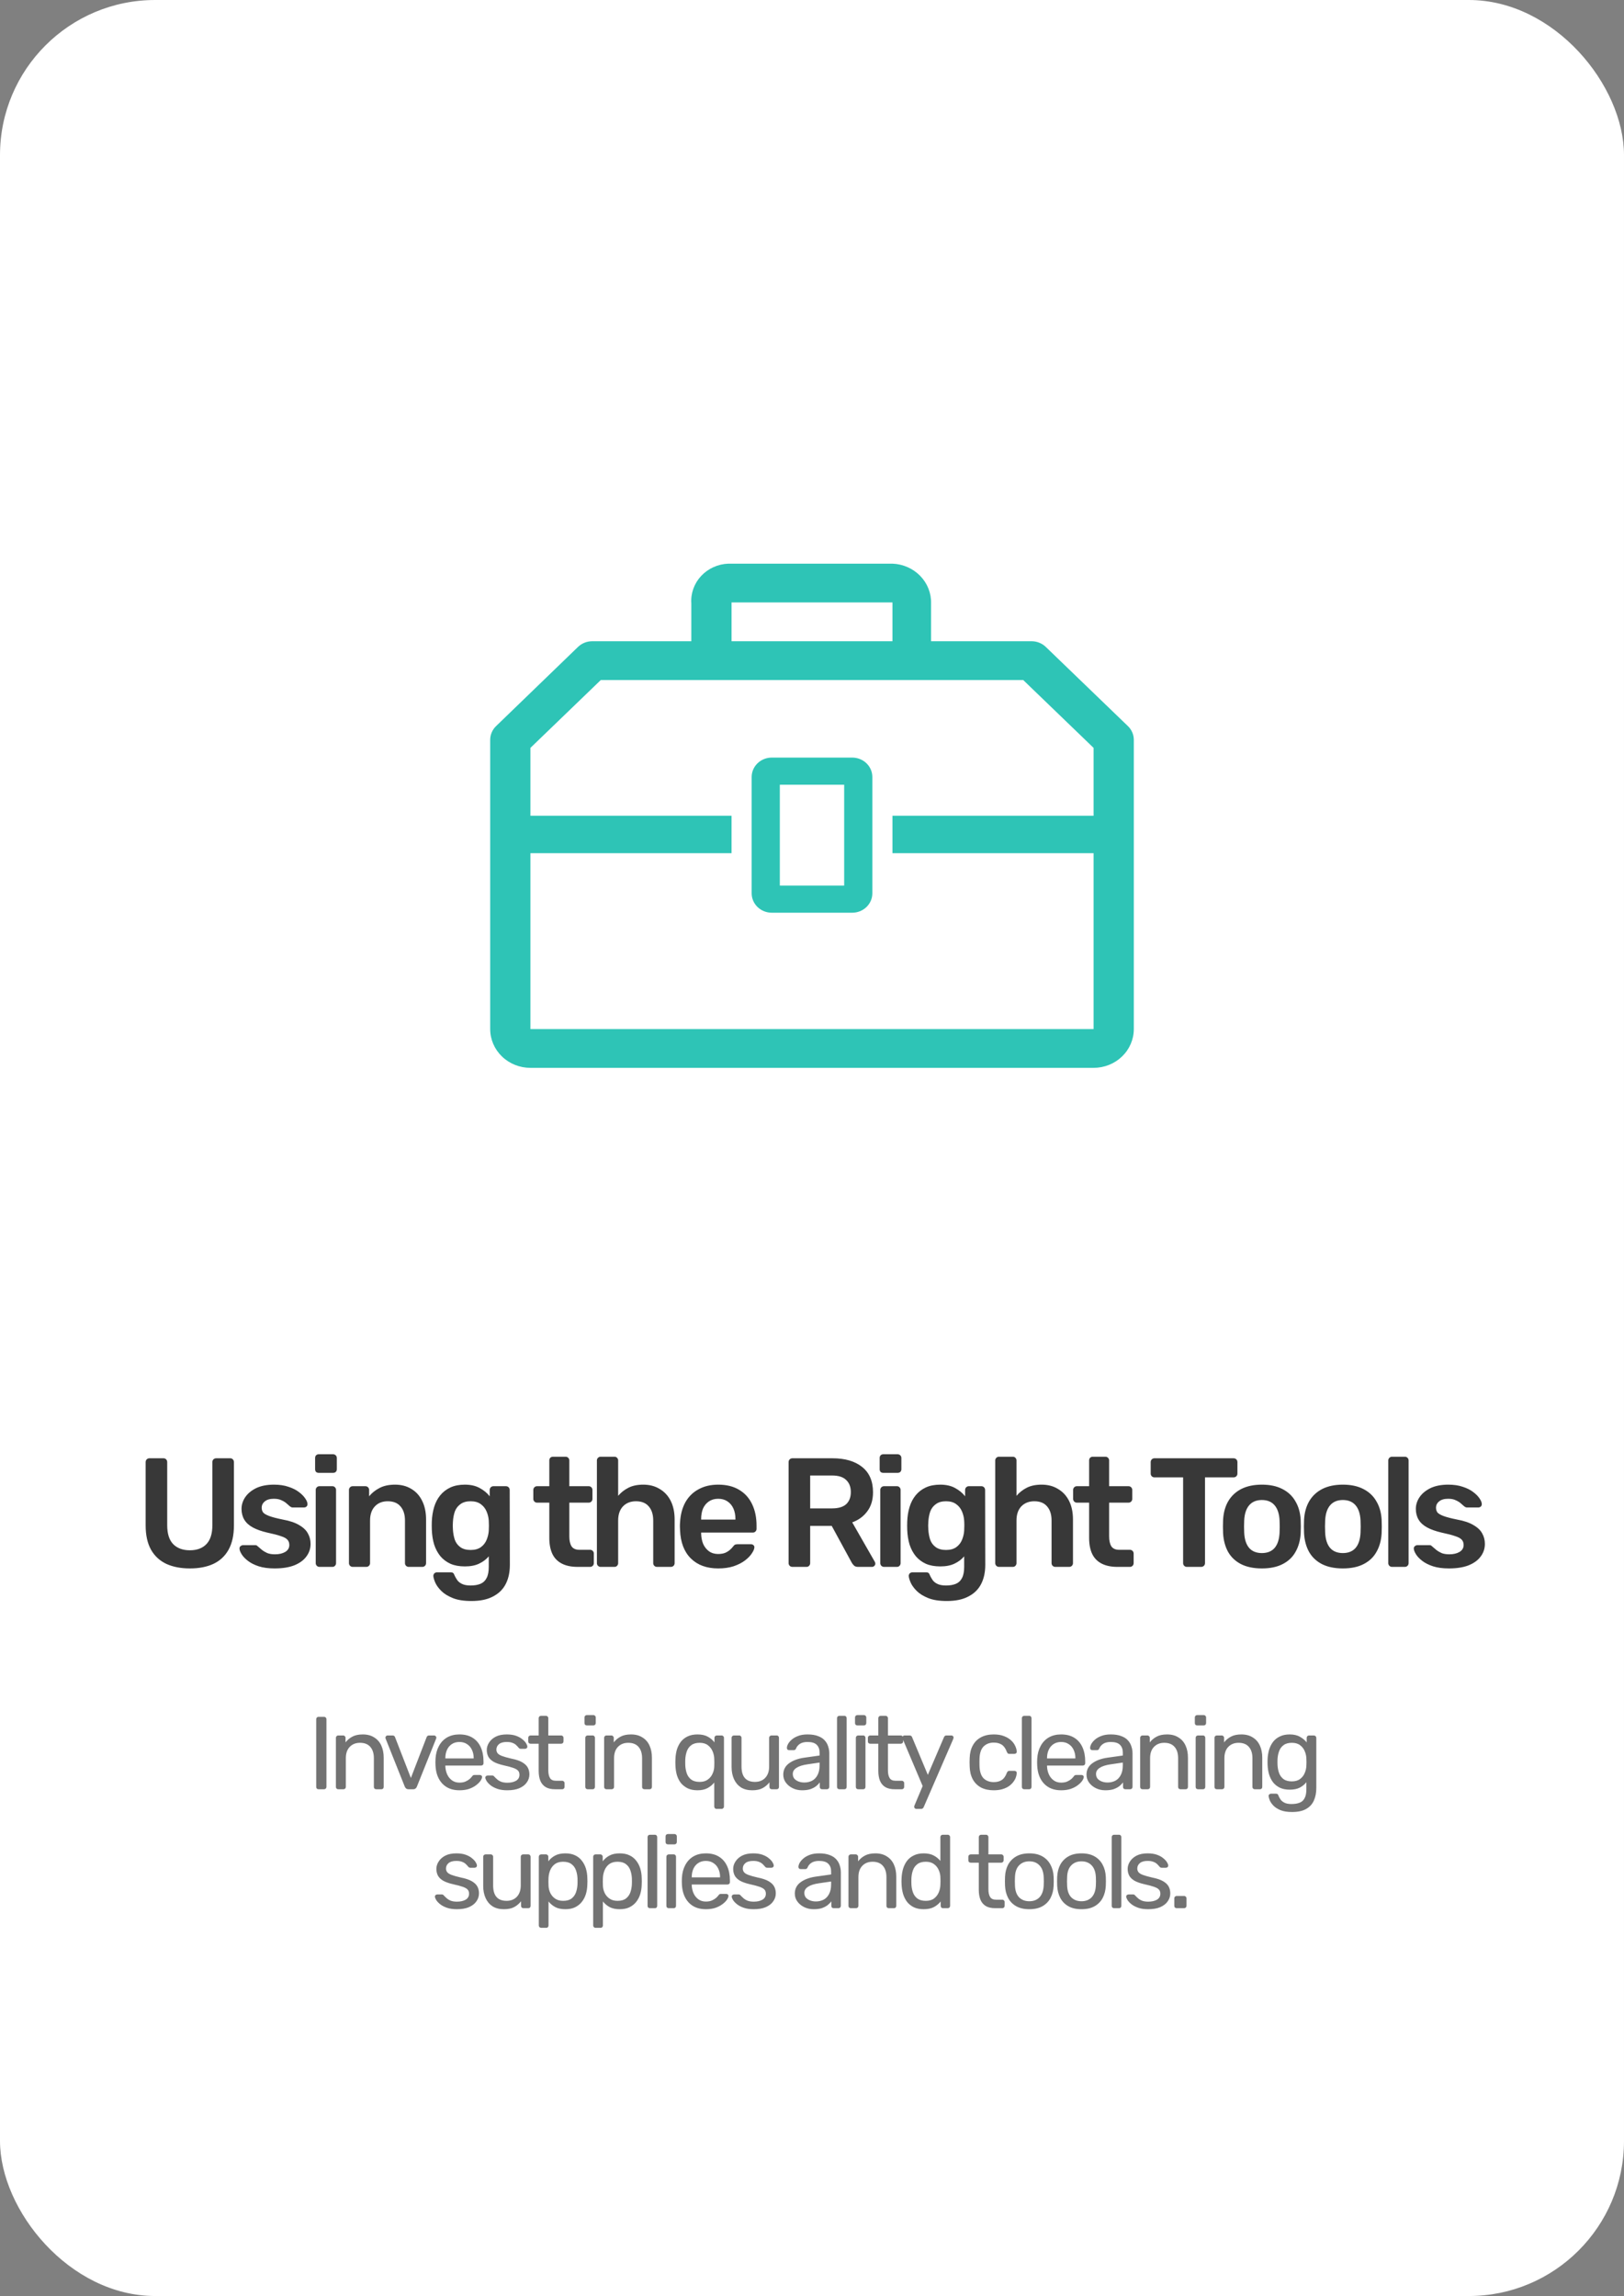<svg xmlns="http://www.w3.org/2000/svg" width="314" height="444" viewBox="0 0 314 444" fill="none"><rect x="0" y="0" width="314" height="444" fill="#808080" stroke="none"/><rect width="314" height="444" rx="30" fill="white"></rect><path d="M36.71 303.3C34.97 303.3 33.46 303.01 32.18 302.43C30.9 301.83 29.91 300.92 29.21 299.7C28.51 298.46 28.16 296.88 28.16 294.96V282.75C28.16 282.53 28.23 282.35 28.37 282.21C28.51 282.07 28.68 282 28.88 282H31.61C31.83 282 32 282.07 32.12 282.21C32.26 282.35 32.33 282.53 32.33 282.75V294.96C32.33 296.6 32.72 297.82 33.5 298.62C34.28 299.4 35.35 299.79 36.71 299.79C38.07 299.79 39.13 299.4 39.89 298.62C40.67 297.82 41.06 296.6 41.06 294.96V282.75C41.06 282.53 41.13 282.35 41.27 282.21C41.41 282.07 41.59 282 41.81 282H44.51C44.73 282 44.9 282.07 45.02 282.21C45.16 282.35 45.23 282.53 45.23 282.75V294.96C45.23 296.88 44.88 298.46 44.18 299.7C43.5 300.92 42.52 301.83 41.24 302.43C39.98 303.01 38.47 303.3 36.71 303.3ZM53.089 303.3C51.889 303.3 50.859 303.16 49.999 302.88C49.159 302.6 48.469 302.25 47.929 301.83C47.389 301.41 46.989 300.99 46.729 300.57C46.469 300.15 46.329 299.8 46.309 299.52C46.289 299.3 46.349 299.13 46.489 299.01C46.649 298.87 46.819 298.8 46.999 298.8H49.369C49.449 298.8 49.519 298.81 49.579 298.83C49.639 298.85 49.719 298.91 49.819 299.01C50.079 299.23 50.349 299.46 50.629 299.7C50.929 299.94 51.279 300.15 51.679 300.33C52.079 300.49 52.579 300.57 53.179 300.57C53.959 300.57 54.609 300.42 55.129 300.12C55.669 299.8 55.939 299.35 55.939 298.77C55.939 298.35 55.819 298.01 55.579 297.75C55.359 297.49 54.939 297.26 54.319 297.06C53.699 296.84 52.819 296.61 51.679 296.37C50.559 296.11 49.629 295.78 48.889 295.38C48.149 294.98 47.599 294.48 47.239 293.88C46.879 293.28 46.699 292.58 46.699 291.78C46.699 291 46.929 290.26 47.389 289.56C47.869 288.84 48.569 288.25 49.489 287.79C50.429 287.33 51.589 287.1 52.969 287.1C54.049 287.1 54.989 287.24 55.789 287.52C56.589 287.78 57.249 288.11 57.769 288.51C58.309 288.91 58.719 289.32 58.999 289.74C59.279 290.14 59.429 290.49 59.449 290.79C59.469 291.01 59.409 291.19 59.269 291.33C59.129 291.45 58.969 291.51 58.789 291.51H56.569C56.469 291.51 56.379 291.49 56.299 291.45C56.219 291.41 56.139 291.36 56.059 291.3C55.839 291.1 55.599 290.89 55.339 290.67C55.079 290.45 54.759 290.26 54.379 290.1C54.019 289.92 53.539 289.83 52.939 289.83C52.179 289.83 51.599 290 51.199 290.34C50.799 290.66 50.599 291.07 50.599 291.57C50.599 291.91 50.689 292.21 50.869 292.47C51.069 292.71 51.459 292.94 52.039 293.16C52.619 293.38 53.499 293.61 54.679 293.85C56.019 294.09 57.079 294.45 57.859 294.93C58.659 295.39 59.219 295.93 59.539 296.55C59.879 297.15 60.049 297.82 60.049 298.56C60.049 299.46 59.779 300.27 59.239 300.99C58.719 301.71 57.939 302.28 56.899 302.7C55.879 303.1 54.609 303.3 53.089 303.3ZM61.766 303C61.566 303 61.396 302.93 61.256 302.79C61.116 302.65 61.046 302.48 61.046 302.28V288.12C61.046 287.92 61.116 287.75 61.256 287.61C61.396 287.47 61.566 287.4 61.766 287.4H64.256C64.476 287.4 64.646 287.47 64.766 287.61C64.906 287.75 64.976 287.92 64.976 288.12V302.28C64.976 302.48 64.906 302.65 64.766 302.79C64.646 302.93 64.476 303 64.256 303H61.766ZM61.646 284.82C61.426 284.82 61.246 284.76 61.106 284.64C60.986 284.5 60.926 284.32 60.926 284.1V281.94C60.926 281.74 60.986 281.57 61.106 281.43C61.246 281.29 61.426 281.22 61.646 281.22H64.376C64.596 281.22 64.776 281.29 64.916 281.43C65.056 281.57 65.126 281.74 65.126 281.94V284.1C65.126 284.32 65.056 284.5 64.916 284.64C64.776 284.76 64.596 284.82 64.376 284.82H61.646ZM68.191 303C67.991 303 67.821 302.93 67.681 302.79C67.541 302.65 67.471 302.48 67.471 302.28V288.12C67.471 287.92 67.541 287.75 67.681 287.61C67.821 287.47 67.991 287.4 68.191 287.4H70.651C70.851 287.4 71.021 287.47 71.161 287.61C71.301 287.75 71.371 287.92 71.371 288.12V289.35C71.891 288.71 72.551 288.18 73.351 287.76C74.171 287.32 75.181 287.1 76.381 287.1C77.601 287.1 78.661 287.38 79.561 287.94C80.461 288.48 81.151 289.25 81.631 290.25C82.131 291.25 82.381 292.45 82.381 293.85V302.28C82.381 302.48 82.311 302.65 82.171 302.79C82.031 302.93 81.861 303 81.661 303H79.021C78.821 303 78.651 302.93 78.511 302.79C78.371 302.65 78.301 302.48 78.301 302.28V294.03C78.301 292.87 78.011 291.96 77.431 291.3C76.871 290.64 76.051 290.31 74.971 290.31C73.931 290.31 73.101 290.64 72.481 291.3C71.861 291.96 71.551 292.87 71.551 294.03V302.28C71.551 302.48 71.481 302.65 71.341 302.79C71.201 302.93 71.031 303 70.831 303H68.191ZM91.142 309.6C89.682 309.6 88.482 309.41 87.542 309.03C86.602 308.65 85.862 308.19 85.322 307.65C84.782 307.11 84.392 306.57 84.152 306.03C83.932 305.51 83.812 305.1 83.792 304.8C83.772 304.6 83.832 304.42 83.972 304.26C84.132 304.12 84.312 304.05 84.512 304.05H87.122C87.322 304.05 87.482 304.09 87.602 304.17C87.722 304.27 87.822 304.44 87.902 304.68C88.022 304.94 88.182 305.22 88.382 305.52C88.582 305.82 88.882 306.07 89.282 306.27C89.702 306.49 90.272 306.6 90.992 306.6C91.752 306.6 92.392 306.49 92.912 306.27C93.432 306.05 93.822 305.68 94.082 305.16C94.362 304.64 94.502 303.92 94.502 303V300.96C94.022 301.54 93.402 302.01 92.642 302.37C91.902 302.73 90.982 302.91 89.882 302.91C88.802 302.91 87.872 302.74 87.092 302.4C86.312 302.04 85.662 301.55 85.142 300.93C84.622 300.29 84.222 299.54 83.942 298.68C83.682 297.82 83.532 296.87 83.492 295.83C83.472 295.29 83.472 294.75 83.492 294.21C83.532 293.21 83.682 292.28 83.942 291.42C84.202 290.56 84.592 289.81 85.112 289.17C85.652 288.51 86.312 288 87.092 287.64C87.872 287.28 88.802 287.1 89.882 287.1C91.022 287.1 91.982 287.32 92.762 287.76C93.542 288.18 94.182 288.71 94.682 289.35V288.15C94.682 287.93 94.752 287.75 94.892 287.61C95.032 287.47 95.202 287.4 95.402 287.4H97.832C98.032 287.4 98.202 287.47 98.342 287.61C98.482 287.75 98.552 287.93 98.552 288.15L98.582 302.61C98.582 304.05 98.312 305.29 97.772 306.33C97.232 307.37 96.412 308.17 95.312 308.73C94.232 309.31 92.842 309.6 91.142 309.6ZM90.992 299.73C91.812 299.73 92.472 299.55 92.972 299.19C93.472 298.83 93.842 298.36 94.082 297.78C94.322 297.2 94.462 296.61 94.502 296.01C94.522 295.75 94.532 295.42 94.532 295.02C94.532 294.62 94.522 294.3 94.502 294.06C94.462 293.44 94.322 292.85 94.082 292.29C93.842 291.71 93.472 291.24 92.972 290.88C92.472 290.5 91.812 290.31 90.992 290.31C90.172 290.31 89.512 290.5 89.012 290.88C88.512 291.24 88.152 291.72 87.932 292.32C87.732 292.92 87.612 293.58 87.572 294.3C87.532 294.78 87.532 295.27 87.572 295.77C87.612 296.47 87.732 297.13 87.932 297.75C88.152 298.35 88.512 298.83 89.012 299.19C89.512 299.55 90.172 299.73 90.992 299.73ZM111.668 303C110.468 303 109.458 302.79 108.638 302.37C107.818 301.95 107.208 301.33 106.808 300.51C106.408 299.67 106.208 298.63 106.208 297.39V290.58H103.838C103.638 290.58 103.468 290.51 103.328 290.37C103.188 290.23 103.118 290.06 103.118 289.86V288.12C103.118 287.92 103.188 287.75 103.328 287.61C103.468 287.47 103.638 287.4 103.838 287.4H106.208V282.42C106.208 282.22 106.268 282.05 106.388 281.91C106.528 281.77 106.708 281.7 106.928 281.7H109.358C109.558 281.7 109.728 281.77 109.868 281.91C110.008 282.05 110.078 282.22 110.078 282.42V287.4H113.828C114.028 287.4 114.198 287.47 114.338 287.61C114.478 287.75 114.548 287.92 114.548 288.12V289.86C114.548 290.06 114.478 290.23 114.338 290.37C114.198 290.51 114.028 290.58 113.828 290.58H110.078V297.09C110.078 297.91 110.218 298.55 110.498 299.01C110.798 299.47 111.308 299.7 112.028 299.7H114.098C114.298 299.7 114.468 299.77 114.608 299.91C114.748 300.05 114.818 300.22 114.818 300.42V302.28C114.818 302.48 114.748 302.65 114.608 302.79C114.468 302.93 114.298 303 114.098 303H111.668ZM116.13 303C115.93 303 115.76 302.93 115.62 302.79C115.48 302.65 115.41 302.48 115.41 302.28V282.42C115.41 282.22 115.48 282.05 115.62 281.91C115.76 281.77 115.93 281.7 116.13 281.7H118.8C119.02 281.7 119.19 281.77 119.31 281.91C119.45 282.05 119.52 282.22 119.52 282.42V289.26C120.06 288.62 120.72 288.1 121.5 287.7C122.28 287.3 123.24 287.1 124.38 287.1C125.6 287.1 126.66 287.38 127.56 287.94C128.48 288.48 129.19 289.25 129.69 290.25C130.19 291.25 130.44 292.45 130.44 293.85V302.28C130.44 302.48 130.37 302.65 130.23 302.79C130.09 302.93 129.92 303 129.72 303H127.02C126.82 303 126.65 302.93 126.51 302.79C126.37 302.65 126.3 302.48 126.3 302.28V294.03C126.3 292.87 126.01 291.96 125.43 291.3C124.87 290.64 124.05 290.31 122.97 290.31C121.93 290.31 121.09 290.64 120.45 291.3C119.83 291.96 119.52 292.87 119.52 294.03V302.28C119.52 302.48 119.45 302.65 119.31 302.79C119.19 302.93 119.02 303 118.8 303H116.13ZM138.867 303.3C136.647 303.3 134.887 302.66 133.587 301.38C132.287 300.1 131.587 298.28 131.487 295.92C131.467 295.72 131.457 295.47 131.457 295.17C131.457 294.85 131.467 294.6 131.487 294.42C131.567 292.92 131.907 291.62 132.507 290.52C133.127 289.42 133.977 288.58 135.057 288C136.137 287.4 137.407 287.1 138.867 287.1C140.487 287.1 141.847 287.44 142.947 288.12C144.047 288.78 144.877 289.71 145.437 290.91C145.997 292.09 146.277 293.46 146.277 295.02V295.65C146.277 295.85 146.207 296.02 146.067 296.16C145.927 296.3 145.747 296.37 145.527 296.37H135.567C135.567 296.37 135.567 296.4 135.567 296.46C135.567 296.52 135.567 296.57 135.567 296.61C135.587 297.31 135.717 297.96 135.957 298.56C136.217 299.14 136.587 299.61 137.067 299.97C137.567 300.33 138.157 300.51 138.837 300.51C139.397 300.51 139.867 300.43 140.247 300.27C140.627 300.09 140.937 299.89 141.177 299.67C141.417 299.45 141.587 299.27 141.687 299.13C141.867 298.89 142.007 298.75 142.107 298.71C142.227 298.65 142.397 298.62 142.617 298.62H145.197C145.397 298.62 145.557 298.68 145.677 298.8C145.817 298.92 145.877 299.07 145.857 299.25C145.837 299.57 145.667 299.96 145.347 300.42C145.047 300.88 144.607 301.33 144.027 301.77C143.447 302.21 142.717 302.58 141.837 302.88C140.977 303.16 139.987 303.3 138.867 303.3ZM135.567 293.85H142.197V293.76C142.197 292.98 142.067 292.3 141.807 291.72C141.547 291.14 141.167 290.68 140.667 290.34C140.167 290 139.567 289.83 138.867 289.83C138.167 289.83 137.567 290 137.067 290.34C136.567 290.68 136.187 291.14 135.927 291.72C135.687 292.3 135.567 292.98 135.567 293.76V293.85ZM153.197 303C152.997 303 152.827 302.93 152.687 302.79C152.547 302.65 152.477 302.48 152.477 302.28V282.75C152.477 282.53 152.547 282.35 152.687 282.21C152.827 282.07 152.997 282 153.197 282H160.967C163.387 282 165.297 282.56 166.697 283.68C168.097 284.8 168.797 286.43 168.797 288.57C168.797 290.05 168.427 291.28 167.687 292.26C166.967 293.24 165.997 293.95 164.777 294.39L169.157 302.04C169.217 302.16 169.247 302.27 169.247 302.37C169.247 302.55 169.177 302.7 169.037 302.82C168.917 302.94 168.777 303 168.617 303H165.887C165.547 303 165.287 302.91 165.107 302.73C164.927 302.55 164.787 302.37 164.687 302.19L160.817 295.08H156.647V302.28C156.647 302.48 156.577 302.65 156.437 302.79C156.317 302.93 156.147 303 155.927 303H153.197ZM156.647 291.69H160.877C162.097 291.69 163.007 291.42 163.607 290.88C164.207 290.32 164.507 289.54 164.507 288.54C164.507 287.54 164.207 286.76 163.607 286.2C163.027 285.62 162.117 285.33 160.877 285.33H156.647V291.69ZM170.922 303C170.722 303 170.552 302.93 170.412 302.79C170.272 302.65 170.202 302.48 170.202 302.28V288.12C170.202 287.92 170.272 287.75 170.412 287.61C170.552 287.47 170.722 287.4 170.922 287.4H173.412C173.632 287.4 173.802 287.47 173.922 287.61C174.062 287.75 174.132 287.92 174.132 288.12V302.28C174.132 302.48 174.062 302.65 173.922 302.79C173.802 302.93 173.632 303 173.412 303H170.922ZM170.802 284.82C170.582 284.82 170.402 284.76 170.262 284.64C170.142 284.5 170.082 284.32 170.082 284.1V281.94C170.082 281.74 170.142 281.57 170.262 281.43C170.402 281.29 170.582 281.22 170.802 281.22H173.532C173.752 281.22 173.932 281.29 174.072 281.43C174.212 281.57 174.282 281.74 174.282 281.94V284.1C174.282 284.32 174.212 284.5 174.072 284.64C173.932 284.76 173.752 284.82 173.532 284.82H170.802ZM183.062 309.6C181.602 309.6 180.402 309.41 179.462 309.03C178.522 308.65 177.782 308.19 177.242 307.65C176.702 307.11 176.312 306.57 176.072 306.03C175.852 305.51 175.732 305.1 175.712 304.8C175.692 304.6 175.752 304.42 175.892 304.26C176.052 304.12 176.232 304.05 176.432 304.05H179.042C179.242 304.05 179.402 304.09 179.522 304.17C179.642 304.27 179.742 304.44 179.822 304.68C179.942 304.94 180.102 305.22 180.302 305.52C180.502 305.82 180.802 306.07 181.202 306.27C181.622 306.49 182.192 306.6 182.912 306.6C183.672 306.6 184.312 306.49 184.832 306.27C185.352 306.05 185.742 305.68 186.002 305.16C186.282 304.64 186.422 303.92 186.422 303V300.96C185.942 301.54 185.322 302.01 184.562 302.37C183.822 302.73 182.902 302.91 181.802 302.91C180.722 302.91 179.792 302.74 179.012 302.4C178.232 302.04 177.582 301.55 177.062 300.93C176.542 300.29 176.142 299.54 175.862 298.68C175.602 297.82 175.452 296.87 175.412 295.83C175.392 295.29 175.392 294.75 175.412 294.21C175.452 293.21 175.602 292.28 175.862 291.42C176.122 290.56 176.512 289.81 177.032 289.17C177.572 288.51 178.232 288 179.012 287.64C179.792 287.28 180.722 287.1 181.802 287.1C182.942 287.1 183.902 287.32 184.682 287.76C185.462 288.18 186.102 288.71 186.602 289.35V288.15C186.602 287.93 186.672 287.75 186.812 287.61C186.952 287.47 187.122 287.4 187.322 287.4H189.752C189.952 287.4 190.122 287.47 190.262 287.61C190.402 287.75 190.472 287.93 190.472 288.15L190.502 302.61C190.502 304.05 190.232 305.29 189.692 306.33C189.152 307.37 188.332 308.17 187.232 308.73C186.152 309.31 184.762 309.6 183.062 309.6ZM182.912 299.73C183.732 299.73 184.392 299.55 184.892 299.19C185.392 298.83 185.762 298.36 186.002 297.78C186.242 297.2 186.382 296.61 186.422 296.01C186.442 295.75 186.452 295.42 186.452 295.02C186.452 294.62 186.442 294.3 186.422 294.06C186.382 293.44 186.242 292.85 186.002 292.29C185.762 291.71 185.392 291.24 184.892 290.88C184.392 290.5 183.732 290.31 182.912 290.31C182.092 290.31 181.432 290.5 180.932 290.88C180.432 291.24 180.072 291.72 179.852 292.32C179.652 292.92 179.532 293.58 179.492 294.3C179.452 294.78 179.452 295.27 179.492 295.77C179.532 296.47 179.652 297.13 179.852 297.75C180.072 298.35 180.432 298.83 180.932 299.19C181.432 299.55 182.092 299.73 182.912 299.73ZM193.149 303C192.949 303 192.779 302.93 192.639 302.79C192.499 302.65 192.429 302.48 192.429 302.28V282.42C192.429 282.22 192.499 282.05 192.639 281.91C192.779 281.77 192.949 281.7 193.149 281.7H195.819C196.039 281.7 196.209 281.77 196.329 281.91C196.469 282.05 196.539 282.22 196.539 282.42V289.26C197.079 288.62 197.739 288.1 198.519 287.7C199.299 287.3 200.259 287.1 201.399 287.1C202.619 287.1 203.679 287.38 204.579 287.94C205.499 288.48 206.209 289.25 206.709 290.25C207.209 291.25 207.459 292.45 207.459 293.85V302.28C207.459 302.48 207.389 302.65 207.249 302.79C207.109 302.93 206.939 303 206.739 303H204.039C203.839 303 203.669 302.93 203.529 302.79C203.389 302.65 203.319 302.48 203.319 302.28V294.03C203.319 292.87 203.029 291.96 202.449 291.3C201.889 290.64 201.069 290.31 199.989 290.31C198.949 290.31 198.109 290.64 197.469 291.3C196.849 291.96 196.539 292.87 196.539 294.03V302.28C196.539 302.48 196.469 302.65 196.329 302.79C196.209 302.93 196.039 303 195.819 303H193.149ZM216.04 303C214.84 303 213.83 302.79 213.01 302.37C212.19 301.95 211.58 301.33 211.18 300.51C210.78 299.67 210.58 298.63 210.58 297.39V290.58H208.21C208.01 290.58 207.84 290.51 207.7 290.37C207.56 290.23 207.49 290.06 207.49 289.86V288.12C207.49 287.92 207.56 287.75 207.7 287.61C207.84 287.47 208.01 287.4 208.21 287.4H210.58V282.42C210.58 282.22 210.64 282.05 210.76 281.91C210.9 281.77 211.08 281.7 211.3 281.7H213.73C213.93 281.7 214.1 281.77 214.24 281.91C214.38 282.05 214.45 282.22 214.45 282.42V287.4H218.2C218.4 287.4 218.57 287.47 218.71 287.61C218.85 287.75 218.92 287.92 218.92 288.12V289.86C218.92 290.06 218.85 290.23 218.71 290.37C218.57 290.51 218.4 290.58 218.2 290.58H214.45V297.09C214.45 297.91 214.59 298.55 214.87 299.01C215.17 299.47 215.68 299.7 216.4 299.7H218.47C218.67 299.7 218.84 299.77 218.98 299.91C219.12 300.05 219.19 300.22 219.19 300.42V302.28C219.19 302.48 219.12 302.65 218.98 302.79C218.84 302.93 218.67 303 218.47 303H216.04ZM229.475 303C229.275 303 229.105 302.93 228.965 302.79C228.825 302.65 228.755 302.48 228.755 302.28V285.69H223.205C223.005 285.69 222.835 285.62 222.695 285.48C222.555 285.34 222.485 285.17 222.485 284.97V282.75C222.485 282.53 222.555 282.35 222.695 282.21C222.835 282.07 223.005 282 223.205 282H238.505C238.725 282 238.905 282.07 239.045 282.21C239.185 282.35 239.255 282.53 239.255 282.75V284.97C239.255 285.17 239.185 285.34 239.045 285.48C238.905 285.62 238.725 285.69 238.505 285.69H232.985V302.28C232.985 302.48 232.915 302.65 232.775 302.79C232.635 302.93 232.455 303 232.235 303H229.475ZM243.985 303.3C242.385 303.3 241.035 303.02 239.935 302.46C238.855 301.9 238.025 301.11 237.445 300.09C236.885 299.07 236.565 297.88 236.485 296.52C236.465 296.16 236.455 295.72 236.455 295.2C236.455 294.68 236.465 294.24 236.485 293.88C236.565 292.5 236.895 291.31 237.475 290.31C238.075 289.29 238.915 288.5 239.995 287.94C241.095 287.38 242.425 287.1 243.985 287.1C245.545 287.1 246.865 287.38 247.945 287.94C249.045 288.5 249.885 289.29 250.465 290.31C251.065 291.31 251.405 292.5 251.485 293.88C251.505 294.24 251.515 294.68 251.515 295.2C251.515 295.72 251.505 296.16 251.485 296.52C251.405 297.88 251.075 299.07 250.495 300.09C249.935 301.11 249.105 301.9 248.005 302.46C246.925 303.02 245.585 303.3 243.985 303.3ZM243.985 300.33C245.045 300.33 245.865 300 246.445 299.34C247.025 298.66 247.345 297.67 247.405 296.37C247.425 296.07 247.435 295.68 247.435 295.2C247.435 294.72 247.425 294.33 247.405 294.03C247.345 292.75 247.025 291.77 246.445 291.09C245.865 290.41 245.045 290.07 243.985 290.07C242.925 290.07 242.105 290.41 241.525 291.09C240.945 291.77 240.625 292.75 240.565 294.03C240.545 294.33 240.535 294.72 240.535 295.2C240.535 295.68 240.545 296.07 240.565 296.37C240.625 297.67 240.945 298.66 241.525 299.34C242.105 300 242.925 300.33 243.985 300.33ZM259.639 303.3C258.039 303.3 256.689 303.02 255.589 302.46C254.509 301.9 253.679 301.11 253.099 300.09C252.539 299.07 252.219 297.88 252.139 296.52C252.119 296.16 252.109 295.72 252.109 295.2C252.109 294.68 252.119 294.24 252.139 293.88C252.219 292.5 252.549 291.31 253.129 290.31C253.729 289.29 254.569 288.5 255.649 287.94C256.749 287.38 258.079 287.1 259.639 287.1C261.199 287.1 262.519 287.38 263.599 287.94C264.699 288.5 265.539 289.29 266.119 290.31C266.719 291.31 267.059 292.5 267.139 293.88C267.159 294.24 267.169 294.68 267.169 295.2C267.169 295.72 267.159 296.16 267.139 296.52C267.059 297.88 266.729 299.07 266.149 300.09C265.589 301.11 264.759 301.9 263.659 302.46C262.579 303.02 261.239 303.3 259.639 303.3ZM259.639 300.33C260.699 300.33 261.519 300 262.099 299.34C262.679 298.66 262.999 297.67 263.059 296.37C263.079 296.07 263.089 295.68 263.089 295.2C263.089 294.72 263.079 294.33 263.059 294.03C262.999 292.75 262.679 291.77 262.099 291.09C261.519 290.41 260.699 290.07 259.639 290.07C258.579 290.07 257.759 290.41 257.179 291.09C256.599 291.77 256.279 292.75 256.219 294.03C256.199 294.33 256.189 294.72 256.189 295.2C256.189 295.68 256.199 296.07 256.219 296.37C256.279 297.67 256.599 298.66 257.179 299.34C257.759 300 258.579 300.33 259.639 300.33ZM269.143 303C268.943 303 268.773 302.93 268.633 302.79C268.493 302.65 268.423 302.48 268.423 302.28V282.42C268.423 282.22 268.493 282.05 268.633 281.91C268.773 281.77 268.943 281.7 269.143 281.7H271.633C271.833 281.7 272.003 281.77 272.143 281.91C272.283 282.05 272.353 282.22 272.353 282.42V302.28C272.353 302.48 272.283 302.65 272.143 302.79C272.003 302.93 271.833 303 271.633 303H269.143ZM280.142 303.3C278.942 303.3 277.912 303.16 277.052 302.88C276.212 302.6 275.522 302.25 274.982 301.83C274.442 301.41 274.042 300.99 273.782 300.57C273.522 300.15 273.382 299.8 273.362 299.52C273.342 299.3 273.402 299.13 273.542 299.01C273.702 298.87 273.872 298.8 274.052 298.8H276.422C276.502 298.8 276.572 298.81 276.632 298.83C276.692 298.85 276.772 298.91 276.872 299.01C277.132 299.23 277.402 299.46 277.682 299.7C277.982 299.94 278.332 300.15 278.732 300.33C279.132 300.49 279.632 300.57 280.232 300.57C281.012 300.57 281.662 300.42 282.182 300.12C282.722 299.8 282.992 299.35 282.992 298.77C282.992 298.35 282.872 298.01 282.632 297.75C282.412 297.49 281.992 297.26 281.372 297.06C280.752 296.84 279.872 296.61 278.732 296.37C277.612 296.11 276.682 295.78 275.942 295.38C275.202 294.98 274.652 294.48 274.292 293.88C273.932 293.28 273.752 292.58 273.752 291.78C273.752 291 273.982 290.26 274.442 289.56C274.922 288.84 275.622 288.25 276.542 287.79C277.482 287.33 278.642 287.1 280.022 287.1C281.102 287.1 282.042 287.24 282.842 287.52C283.642 287.78 284.302 288.11 284.822 288.51C285.362 288.91 285.772 289.32 286.052 289.74C286.332 290.14 286.482 290.49 286.502 290.79C286.522 291.01 286.462 291.19 286.322 291.33C286.182 291.45 286.022 291.51 285.842 291.51H283.622C283.522 291.51 283.432 291.49 283.352 291.45C283.272 291.41 283.192 291.36 283.112 291.3C282.892 291.1 282.652 290.89 282.392 290.67C282.132 290.45 281.812 290.26 281.432 290.1C281.072 289.92 280.592 289.83 279.992 289.83C279.232 289.83 278.652 290 278.252 290.34C277.852 290.66 277.652 291.07 277.652 291.57C277.652 291.91 277.742 292.21 277.922 292.47C278.122 292.71 278.512 292.94 279.092 293.16C279.672 293.38 280.552 293.61 281.732 293.85C283.072 294.09 284.132 294.45 284.912 294.93C285.712 295.39 286.272 295.93 286.592 296.55C286.932 297.15 287.102 297.82 287.102 298.56C287.102 299.46 286.832 300.27 286.292 300.99C285.772 301.71 284.992 302.28 283.952 302.7C282.932 303.1 281.662 303.3 280.142 303.3Z" fill="#383838"></path><path d="M61.599 346C61.453 346 61.339 345.96 61.259 345.88C61.179 345.787 61.139 345.673 61.139 345.54V332.46C61.139 332.327 61.179 332.22 61.259 332.14C61.339 332.047 61.453 332 61.599 332H62.659C62.792 332 62.899 332.047 62.979 332.14C63.072 332.22 63.119 332.327 63.119 332.46V345.54C63.119 345.673 63.072 345.787 62.979 345.88C62.899 345.96 62.792 346 62.659 346H61.599ZM65.408 346C65.275 346 65.161 345.96 65.068 345.88C64.988 345.787 64.948 345.673 64.948 345.54V336.06C64.948 335.927 64.988 335.82 65.068 335.74C65.161 335.647 65.275 335.6 65.408 335.6H66.348C66.481 335.6 66.588 335.647 66.668 335.74C66.761 335.82 66.808 335.927 66.808 336.06V336.94C67.155 336.487 67.588 336.12 68.108 335.84C68.641 335.547 69.321 335.4 70.148 335.4C71.015 335.4 71.748 335.593 72.348 335.98C72.961 336.353 73.421 336.88 73.728 337.56C74.035 338.227 74.188 339.007 74.188 339.9V345.54C74.188 345.673 74.148 345.787 74.068 345.88C73.988 345.96 73.881 346 73.748 346H72.748C72.615 346 72.501 345.96 72.408 345.88C72.328 345.787 72.288 345.673 72.288 345.54V340C72.288 339.067 72.061 338.34 71.608 337.82C71.155 337.287 70.488 337.02 69.608 337.02C68.781 337.02 68.115 337.287 67.608 337.82C67.115 338.34 66.868 339.067 66.868 340V345.54C66.868 345.673 66.821 345.787 66.728 345.88C66.648 345.96 66.541 346 66.408 346H65.408ZM79.004 346C78.804 346 78.644 345.953 78.524 345.86C78.417 345.767 78.331 345.647 78.264 345.5L74.564 336.22C74.537 336.153 74.524 336.087 74.524 336.02C74.524 335.9 74.564 335.8 74.644 335.72C74.724 335.64 74.824 335.6 74.944 335.6H75.904C76.051 335.6 76.164 335.64 76.244 335.72C76.324 335.8 76.371 335.873 76.384 335.94L79.444 343.82L82.484 335.94C82.511 335.873 82.557 335.8 82.624 335.72C82.704 335.64 82.817 335.6 82.964 335.6H83.944C84.051 335.6 84.144 335.64 84.224 335.72C84.317 335.8 84.364 335.9 84.364 336.02C84.364 336.087 84.351 336.153 84.324 336.22L80.604 345.5C80.551 345.647 80.464 345.767 80.344 345.86C80.237 345.953 80.077 346 79.864 346H79.004ZM88.827 346.2C87.454 346.2 86.36 345.78 85.547 344.94C84.734 344.087 84.287 342.927 84.207 341.46C84.194 341.287 84.187 341.067 84.187 340.8C84.187 340.52 84.194 340.293 84.207 340.12C84.26 339.173 84.48 338.347 84.867 337.64C85.254 336.92 85.78 336.367 86.447 335.98C87.127 335.593 87.92 335.4 88.827 335.4C89.84 335.4 90.687 335.613 91.367 336.04C92.06 336.467 92.587 337.073 92.947 337.86C93.307 338.647 93.487 339.567 93.487 340.62V340.96C93.487 341.107 93.44 341.22 93.347 341.3C93.267 341.38 93.16 341.42 93.027 341.42H86.107C86.107 341.433 86.107 341.46 86.107 341.5C86.107 341.54 86.107 341.573 86.107 341.6C86.134 342.147 86.254 342.66 86.467 343.14C86.68 343.607 86.987 343.987 87.387 344.28C87.787 344.573 88.267 344.72 88.827 344.72C89.307 344.72 89.707 344.647 90.027 344.5C90.347 344.353 90.607 344.193 90.807 344.02C91.007 343.833 91.14 343.693 91.207 343.6C91.327 343.427 91.42 343.327 91.487 343.3C91.554 343.26 91.66 343.24 91.807 343.24H92.767C92.9 343.24 93.007 343.28 93.087 343.36C93.18 343.427 93.22 343.527 93.207 343.66C93.194 343.86 93.087 344.107 92.887 344.4C92.687 344.68 92.4 344.96 92.027 345.24C91.654 345.52 91.2 345.753 90.667 345.94C90.134 346.113 89.52 346.2 88.827 346.2ZM86.107 340.04H91.587V339.98C91.587 339.38 91.474 338.847 91.247 338.38C91.034 337.913 90.72 337.547 90.307 337.28C89.894 337 89.4 336.86 88.827 336.86C88.254 336.86 87.76 337 87.347 337.28C86.947 337.547 86.64 337.913 86.427 338.38C86.214 338.847 86.107 339.38 86.107 339.98V340.04ZM98.078 346.2C97.332 346.2 96.692 346.107 96.158 345.92C95.625 345.733 95.192 345.507 94.858 345.24C94.525 344.973 94.272 344.707 94.098 344.44C93.938 344.173 93.852 343.96 93.838 343.8C93.825 343.653 93.872 343.54 93.978 343.46C94.085 343.38 94.192 343.34 94.298 343.34H95.178C95.258 343.34 95.318 343.353 95.358 343.38C95.412 343.393 95.478 343.447 95.558 343.54C95.732 343.727 95.925 343.913 96.138 344.1C96.352 344.287 96.612 344.44 96.918 344.56C97.238 344.68 97.632 344.74 98.098 344.74C98.778 344.74 99.338 344.613 99.778 344.36C100.218 344.093 100.438 343.707 100.438 343.2C100.438 342.867 100.345 342.6 100.158 342.4C99.985 342.2 99.665 342.02 99.198 341.86C98.745 341.7 98.118 341.533 97.318 341.36C96.518 341.173 95.885 340.947 95.418 340.68C94.952 340.4 94.618 340.073 94.418 339.7C94.218 339.313 94.118 338.88 94.118 338.4C94.118 337.907 94.265 337.433 94.558 336.98C94.852 336.513 95.278 336.133 95.838 335.84C96.412 335.547 97.125 335.4 97.978 335.4C98.672 335.4 99.265 335.487 99.758 335.66C100.252 335.833 100.658 336.053 100.978 336.32C101.298 336.573 101.538 336.827 101.698 337.08C101.858 337.333 101.945 337.547 101.958 337.72C101.972 337.853 101.932 337.967 101.838 338.06C101.745 338.14 101.638 338.18 101.518 338.18H100.678C100.585 338.18 100.505 338.16 100.438 338.12C100.385 338.08 100.332 338.033 100.278 337.98C100.145 337.807 99.985 337.633 99.798 337.46C99.625 337.287 99.392 337.147 99.098 337.04C98.818 336.92 98.445 336.86 97.978 336.86C97.312 336.86 96.812 337 96.478 337.28C96.145 337.56 95.978 337.913 95.978 338.34C95.978 338.593 96.052 338.82 96.198 339.02C96.345 339.22 96.625 339.4 97.038 339.56C97.452 339.72 98.065 339.893 98.878 340.08C99.758 340.253 100.452 340.487 100.958 340.78C101.465 341.073 101.825 341.413 102.038 341.8C102.252 342.187 102.358 342.633 102.358 343.14C102.358 343.7 102.192 344.213 101.858 344.68C101.538 345.147 101.058 345.52 100.418 345.8C99.792 346.067 99.012 346.2 98.078 346.2ZM107.314 346C106.568 346 105.961 345.86 105.494 345.58C105.028 345.287 104.688 344.88 104.474 344.36C104.261 343.827 104.154 343.2 104.154 342.48V337.2H102.594C102.461 337.2 102.348 337.16 102.254 337.08C102.174 336.987 102.134 336.873 102.134 336.74V336.06C102.134 335.927 102.174 335.82 102.254 335.74C102.348 335.647 102.461 335.6 102.594 335.6H104.154V332.26C104.154 332.127 104.194 332.02 104.274 331.94C104.368 331.847 104.481 331.8 104.614 331.8H105.554C105.688 331.8 105.794 331.847 105.874 331.94C105.968 332.02 106.014 332.127 106.014 332.26V335.6H108.494C108.628 335.6 108.734 335.647 108.814 335.74C108.908 335.82 108.954 335.927 108.954 336.06V336.74C108.954 336.873 108.908 336.987 108.814 337.08C108.734 337.16 108.628 337.2 108.494 337.2H106.014V342.34C106.014 342.967 106.121 343.46 106.334 343.82C106.548 344.18 106.928 344.36 107.474 344.36H108.694C108.828 344.36 108.934 344.407 109.014 344.5C109.108 344.58 109.154 344.687 109.154 344.82V345.54C109.154 345.673 109.108 345.787 109.014 345.88C108.934 345.96 108.828 346 108.694 346H107.314ZM113.629 346C113.496 346 113.382 345.96 113.289 345.88C113.209 345.787 113.169 345.673 113.169 345.54V336.06C113.169 335.927 113.209 335.82 113.289 335.74C113.382 335.647 113.496 335.6 113.629 335.6H114.589C114.722 335.6 114.829 335.647 114.909 335.74C114.989 335.82 115.029 335.927 115.029 336.06V345.54C115.029 345.673 114.989 345.787 114.909 345.88C114.829 345.96 114.722 346 114.589 346H113.629ZM113.469 333.66C113.336 333.66 113.222 333.62 113.129 333.54C113.049 333.447 113.009 333.333 113.009 333.2V332.12C113.009 331.987 113.049 331.88 113.129 331.8C113.222 331.707 113.336 331.66 113.469 331.66H114.729C114.862 331.66 114.969 331.707 115.049 331.8C115.142 331.88 115.189 331.987 115.189 332.12V333.2C115.189 333.333 115.142 333.447 115.049 333.54C114.969 333.62 114.862 333.66 114.729 333.66H113.469ZM117.268 346C117.135 346 117.021 345.96 116.928 345.88C116.848 345.787 116.808 345.673 116.808 345.54V336.06C116.808 335.927 116.848 335.82 116.928 335.74C117.021 335.647 117.135 335.6 117.268 335.6H118.208C118.341 335.6 118.448 335.647 118.528 335.74C118.621 335.82 118.668 335.927 118.668 336.06V336.94C119.015 336.487 119.448 336.12 119.968 335.84C120.501 335.547 121.181 335.4 122.008 335.4C122.875 335.4 123.608 335.593 124.208 335.98C124.821 336.353 125.281 336.88 125.588 337.56C125.895 338.227 126.048 339.007 126.048 339.9V345.54C126.048 345.673 126.008 345.787 125.928 345.88C125.848 345.96 125.741 346 125.608 346H124.608C124.475 346 124.361 345.96 124.268 345.88C124.188 345.787 124.148 345.673 124.148 345.54V340C124.148 339.067 123.921 338.34 123.468 337.82C123.015 337.287 122.348 337.02 121.468 337.02C120.641 337.02 119.975 337.287 119.468 337.82C118.975 338.34 118.728 339.067 118.728 340V345.54C118.728 345.673 118.681 345.787 118.588 345.88C118.508 345.96 118.401 346 118.268 346H117.268ZM138.559 349.8C138.413 349.8 138.299 349.753 138.219 349.66C138.139 349.58 138.099 349.473 138.099 349.34V344.7C137.766 345.127 137.333 345.487 136.799 345.78C136.279 346.06 135.633 346.2 134.859 346.2C134.126 346.2 133.493 346.073 132.959 345.82C132.426 345.553 131.986 345.207 131.639 344.78C131.306 344.34 131.053 343.84 130.879 343.28C130.719 342.707 130.626 342.107 130.599 341.48C130.586 341.267 130.579 341.04 130.579 340.8C130.579 340.56 130.586 340.333 130.599 340.12C130.626 339.48 130.719 338.88 130.879 338.32C131.053 337.76 131.306 337.26 131.639 336.82C131.986 336.38 132.426 336.033 132.959 335.78C133.493 335.527 134.126 335.4 134.859 335.4C135.659 335.4 136.326 335.547 136.859 335.84C137.393 336.133 137.819 336.5 138.139 336.94V336.06C138.139 335.927 138.179 335.82 138.259 335.74C138.353 335.647 138.466 335.6 138.599 335.6H139.519C139.653 335.6 139.759 335.647 139.839 335.74C139.933 335.82 139.979 335.927 139.979 336.06V349.34C139.979 349.473 139.933 349.58 139.839 349.66C139.759 349.753 139.653 349.8 139.519 349.8H138.559ZM135.279 344.58C135.919 344.58 136.439 344.433 136.839 344.14C137.253 343.847 137.559 343.473 137.759 343.02C137.973 342.567 138.086 342.107 138.099 341.64C138.113 341.413 138.119 341.153 138.119 340.86C138.119 340.567 138.113 340.313 138.099 340.1C138.086 339.607 137.979 339.127 137.779 338.66C137.579 338.18 137.273 337.787 136.859 337.48C136.459 337.173 135.933 337.02 135.279 337.02C134.599 337.02 134.059 337.173 133.659 337.48C133.259 337.773 132.973 338.167 132.799 338.66C132.626 339.14 132.526 339.66 132.499 340.22C132.486 340.607 132.486 340.993 132.499 341.38C132.526 341.94 132.626 342.467 132.799 342.96C132.973 343.44 133.259 343.833 133.659 344.14C134.059 344.433 134.599 344.58 135.279 344.58ZM145.433 346.2C144.58 346.2 143.853 346.013 143.253 345.64C142.667 345.253 142.22 344.72 141.913 344.04C141.607 343.36 141.453 342.58 141.453 341.7V336.06C141.453 335.927 141.493 335.82 141.573 335.74C141.667 335.647 141.78 335.6 141.913 335.6H142.913C143.047 335.6 143.153 335.647 143.233 335.74C143.327 335.82 143.373 335.927 143.373 336.06V341.6C143.373 343.587 144.24 344.58 145.973 344.58C146.8 344.58 147.46 344.32 147.953 343.8C148.46 343.267 148.713 342.533 148.713 341.6V336.06C148.713 335.927 148.753 335.82 148.833 335.74C148.927 335.647 149.04 335.6 149.173 335.6H150.153C150.3 335.6 150.413 335.647 150.493 335.74C150.573 335.82 150.613 335.927 150.613 336.06V345.54C150.613 345.673 150.573 345.787 150.493 345.88C150.413 345.96 150.3 346 150.153 346H149.233C149.1 346 148.987 345.96 148.893 345.88C148.813 345.787 148.773 345.673 148.773 345.54V344.66C148.413 345.127 147.973 345.5 147.453 345.78C146.947 346.06 146.273 346.2 145.433 346.2ZM155.085 346.2C154.418 346.2 153.811 346.067 153.265 345.8C152.718 345.533 152.278 345.173 151.945 344.72C151.611 344.267 151.445 343.753 151.445 343.18C151.445 342.26 151.818 341.527 152.565 340.98C153.311 340.433 154.285 340.073 155.485 339.9L158.465 339.48V338.9C158.465 338.26 158.278 337.76 157.905 337.4C157.545 337.04 156.951 336.86 156.125 336.86C155.525 336.86 155.038 336.98 154.665 337.22C154.305 337.46 154.051 337.767 153.905 338.14C153.825 338.34 153.685 338.44 153.485 338.44H152.585C152.438 338.44 152.325 338.4 152.245 338.32C152.178 338.227 152.145 338.12 152.145 338C152.145 337.8 152.218 337.553 152.365 337.26C152.525 336.967 152.765 336.68 153.085 336.4C153.405 336.12 153.811 335.887 154.305 335.7C154.811 335.5 155.425 335.4 156.145 335.4C156.945 335.4 157.618 335.507 158.165 335.72C158.711 335.92 159.138 336.193 159.445 336.54C159.765 336.887 159.991 337.28 160.125 337.72C160.271 338.16 160.345 338.607 160.345 339.06V345.54C160.345 345.673 160.298 345.787 160.205 345.88C160.125 345.96 160.018 346 159.885 346H158.965C158.818 346 158.705 345.96 158.625 345.88C158.545 345.787 158.505 345.673 158.505 345.54V344.68C158.331 344.92 158.098 345.16 157.805 345.4C157.511 345.627 157.145 345.82 156.705 345.98C156.265 346.127 155.725 346.2 155.085 346.2ZM155.505 344.7C156.051 344.7 156.551 344.587 157.005 344.36C157.458 344.12 157.811 343.753 158.065 343.26C158.331 342.767 158.465 342.147 158.465 341.4V340.84L156.145 341.18C155.198 341.313 154.485 341.54 154.005 341.86C153.525 342.167 153.285 342.56 153.285 343.04C153.285 343.413 153.391 343.727 153.605 343.98C153.831 344.22 154.111 344.4 154.445 344.52C154.791 344.64 155.145 344.7 155.505 344.7ZM162.3 346C162.167 346 162.053 345.96 161.96 345.88C161.88 345.787 161.84 345.673 161.84 345.54V332.26C161.84 332.127 161.88 332.02 161.96 331.94C162.053 331.847 162.167 331.8 162.3 331.8H163.24C163.387 331.8 163.5 331.847 163.58 331.94C163.66 332.02 163.7 332.127 163.7 332.26V345.54C163.7 345.673 163.66 345.787 163.58 345.88C163.5 345.96 163.387 346 163.24 346H162.3ZM165.938 346C165.805 346 165.692 345.96 165.598 345.88C165.518 345.787 165.478 345.673 165.478 345.54V336.06C165.478 335.927 165.518 335.82 165.598 335.74C165.692 335.647 165.805 335.6 165.938 335.6H166.898C167.032 335.6 167.138 335.647 167.218 335.74C167.298 335.82 167.338 335.927 167.338 336.06V345.54C167.338 345.673 167.298 345.787 167.218 345.88C167.138 345.96 167.032 346 166.898 346H165.938ZM165.778 333.66C165.645 333.66 165.532 333.62 165.438 333.54C165.358 333.447 165.318 333.333 165.318 333.2V332.12C165.318 331.987 165.358 331.88 165.438 331.8C165.532 331.707 165.645 331.66 165.778 331.66H167.038C167.172 331.66 167.278 331.707 167.358 331.8C167.452 331.88 167.498 331.987 167.498 332.12V333.2C167.498 333.333 167.452 333.447 167.358 333.54C167.278 333.62 167.172 333.66 167.038 333.66H165.778ZM172.982 346C172.236 346 171.629 345.86 171.162 345.58C170.696 345.287 170.356 344.88 170.142 344.36C169.929 343.827 169.822 343.2 169.822 342.48V337.2H168.262C168.129 337.2 168.016 337.16 167.922 337.08C167.842 336.987 167.802 336.873 167.802 336.74V336.06C167.802 335.927 167.842 335.82 167.922 335.74C168.016 335.647 168.129 335.6 168.262 335.6H169.822V332.26C169.822 332.127 169.862 332.02 169.942 331.94C170.036 331.847 170.149 331.8 170.282 331.8H171.222C171.356 331.8 171.462 331.847 171.542 331.94C171.636 332.02 171.682 332.127 171.682 332.26V335.6H174.162C174.296 335.6 174.402 335.647 174.482 335.74C174.576 335.82 174.622 335.927 174.622 336.06V336.74C174.622 336.873 174.576 336.987 174.482 337.08C174.402 337.16 174.296 337.2 174.162 337.2H171.682V342.34C171.682 342.967 171.789 343.46 172.002 343.82C172.216 344.18 172.596 344.36 173.142 344.36H174.362C174.496 344.36 174.602 344.407 174.682 344.5C174.776 344.58 174.822 344.687 174.822 344.82V345.54C174.822 345.673 174.776 345.787 174.682 345.88C174.602 345.96 174.496 346 174.362 346H172.982ZM177.155 349.8C177.048 349.8 176.955 349.76 176.875 349.68C176.795 349.6 176.755 349.507 176.755 349.4C176.755 349.347 176.761 349.293 176.775 349.24C176.788 349.187 176.815 349.12 176.855 349.04L178.395 345.38L174.575 336.36C174.508 336.2 174.475 336.087 174.475 336.02C174.475 335.9 174.515 335.8 174.595 335.72C174.675 335.64 174.775 335.6 174.895 335.6H175.875C176.008 335.6 176.115 335.633 176.195 335.7C176.275 335.767 176.328 335.847 176.355 335.94L179.395 343.22L182.515 335.94C182.555 335.847 182.608 335.767 182.675 335.7C182.755 335.633 182.868 335.6 183.015 335.6H183.955C184.075 335.6 184.175 335.64 184.255 335.72C184.335 335.8 184.375 335.893 184.375 336C184.375 336.067 184.341 336.187 184.275 336.36L178.595 349.46C178.555 349.553 178.495 349.633 178.415 349.7C178.348 349.767 178.241 349.8 178.095 349.8H177.155ZM192.125 346.2C191.179 346.2 190.359 346.02 189.665 345.66C188.985 345.287 188.459 344.76 188.085 344.08C187.712 343.387 187.512 342.56 187.485 341.6C187.472 341.4 187.465 341.133 187.465 340.8C187.465 340.467 187.472 340.2 187.485 340C187.512 339.04 187.712 338.22 188.085 337.54C188.459 336.847 188.985 336.32 189.665 335.96C190.359 335.587 191.179 335.4 192.125 335.4C192.899 335.4 193.559 335.507 194.105 335.72C194.665 335.933 195.125 336.207 195.485 336.54C195.845 336.873 196.112 337.233 196.285 337.62C196.472 338.007 196.572 338.373 196.585 338.72C196.599 338.853 196.559 338.96 196.465 339.04C196.372 339.12 196.259 339.16 196.125 339.16H195.165C195.032 339.16 194.932 339.133 194.865 339.08C194.799 339.013 194.732 338.907 194.665 338.76C194.425 338.107 194.099 337.647 193.685 337.38C193.272 337.113 192.759 336.98 192.145 336.98C191.345 336.98 190.692 337.227 190.185 337.72C189.692 338.213 189.425 339.007 189.385 340.1C189.372 340.58 189.372 341.047 189.385 341.5C189.425 342.607 189.692 343.407 190.185 343.9C190.692 344.38 191.345 344.62 192.145 344.62C192.759 344.62 193.272 344.487 193.685 344.22C194.099 343.953 194.425 343.493 194.665 342.84C194.732 342.693 194.799 342.593 194.865 342.54C194.932 342.473 195.032 342.44 195.165 342.44H196.125C196.259 342.44 196.372 342.48 196.465 342.56C196.559 342.64 196.599 342.747 196.585 342.88C196.572 343.16 196.512 343.447 196.405 343.74C196.299 344.033 196.125 344.333 195.885 344.64C195.659 344.933 195.372 345.2 195.025 345.44C194.679 345.667 194.259 345.853 193.765 346C193.285 346.133 192.739 346.2 192.125 346.2ZM198.04 346C197.907 346 197.794 345.96 197.7 345.88C197.62 345.787 197.58 345.673 197.58 345.54V332.26C197.58 332.127 197.62 332.02 197.7 331.94C197.794 331.847 197.907 331.8 198.04 331.8H198.98C199.127 331.8 199.24 331.847 199.32 331.94C199.4 332.02 199.44 332.127 199.44 332.26V345.54C199.44 345.673 199.4 345.787 199.32 345.88C199.24 345.96 199.127 346 198.98 346H198.04ZM205.164 346.2C203.79 346.2 202.697 345.78 201.884 344.94C201.07 344.087 200.624 342.927 200.544 341.46C200.53 341.287 200.524 341.067 200.524 340.8C200.524 340.52 200.53 340.293 200.544 340.12C200.597 339.173 200.817 338.347 201.204 337.64C201.59 336.92 202.117 336.367 202.784 335.98C203.464 335.593 204.257 335.4 205.164 335.4C206.177 335.4 207.024 335.613 207.704 336.04C208.397 336.467 208.924 337.073 209.284 337.86C209.644 338.647 209.824 339.567 209.824 340.62V340.96C209.824 341.107 209.777 341.22 209.684 341.3C209.604 341.38 209.497 341.42 209.364 341.42H202.444C202.444 341.433 202.444 341.46 202.444 341.5C202.444 341.54 202.444 341.573 202.444 341.6C202.47 342.147 202.59 342.66 202.804 343.14C203.017 343.607 203.324 343.987 203.724 344.28C204.124 344.573 204.604 344.72 205.164 344.72C205.644 344.72 206.044 344.647 206.364 344.5C206.684 344.353 206.944 344.193 207.144 344.02C207.344 343.833 207.477 343.693 207.544 343.6C207.664 343.427 207.757 343.327 207.824 343.3C207.89 343.26 207.997 343.24 208.144 343.24H209.104C209.237 343.24 209.344 343.28 209.424 343.36C209.517 343.427 209.557 343.527 209.544 343.66C209.53 343.86 209.424 344.107 209.224 344.4C209.024 344.68 208.737 344.96 208.364 345.24C207.99 345.52 207.537 345.753 207.004 345.94C206.47 346.113 205.857 346.2 205.164 346.2ZM202.444 340.04H207.924V339.98C207.924 339.38 207.81 338.847 207.584 338.38C207.37 337.913 207.057 337.547 206.644 337.28C206.23 337 205.737 336.86 205.164 336.86C204.59 336.86 204.097 337 203.684 337.28C203.284 337.547 202.977 337.913 202.764 338.38C202.55 338.847 202.444 339.38 202.444 339.98V340.04ZM213.715 346.2C213.048 346.2 212.442 346.067 211.895 345.8C211.348 345.533 210.908 345.173 210.575 344.72C210.242 344.267 210.075 343.753 210.075 343.18C210.075 342.26 210.448 341.527 211.195 340.98C211.942 340.433 212.915 340.073 214.115 339.9L217.095 339.48V338.9C217.095 338.26 216.908 337.76 216.535 337.4C216.175 337.04 215.582 336.86 214.755 336.86C214.155 336.86 213.668 336.98 213.295 337.22C212.935 337.46 212.682 337.767 212.535 338.14C212.455 338.34 212.315 338.44 212.115 338.44H211.215C211.068 338.44 210.955 338.4 210.875 338.32C210.808 338.227 210.775 338.12 210.775 338C210.775 337.8 210.848 337.553 210.995 337.26C211.155 336.967 211.395 336.68 211.715 336.4C212.035 336.12 212.442 335.887 212.935 335.7C213.442 335.5 214.055 335.4 214.775 335.4C215.575 335.4 216.248 335.507 216.795 335.72C217.342 335.92 217.768 336.193 218.075 336.54C218.395 336.887 218.622 337.28 218.755 337.72C218.902 338.16 218.975 338.607 218.975 339.06V345.54C218.975 345.673 218.928 345.787 218.835 345.88C218.755 345.96 218.648 346 218.515 346H217.595C217.448 346 217.335 345.96 217.255 345.88C217.175 345.787 217.135 345.673 217.135 345.54V344.68C216.962 344.92 216.728 345.16 216.435 345.4C216.142 345.627 215.775 345.82 215.335 345.98C214.895 346.127 214.355 346.2 213.715 346.2ZM214.135 344.7C214.682 344.7 215.182 344.587 215.635 344.36C216.088 344.12 216.442 343.753 216.695 343.26C216.962 342.767 217.095 342.147 217.095 341.4V340.84L214.775 341.18C213.828 341.313 213.115 341.54 212.635 341.86C212.155 342.167 211.915 342.56 211.915 343.04C211.915 343.413 212.022 343.727 212.235 343.98C212.462 344.22 212.742 344.4 213.075 344.52C213.422 344.64 213.775 344.7 214.135 344.7ZM220.91 346C220.777 346 220.664 345.96 220.57 345.88C220.49 345.787 220.45 345.673 220.45 345.54V336.06C220.45 335.927 220.49 335.82 220.57 335.74C220.664 335.647 220.777 335.6 220.91 335.6H221.85C221.984 335.6 222.09 335.647 222.17 335.74C222.264 335.82 222.31 335.927 222.31 336.06V336.94C222.657 336.487 223.09 336.12 223.61 335.84C224.144 335.547 224.824 335.4 225.65 335.4C226.517 335.4 227.25 335.593 227.85 335.98C228.464 336.353 228.924 336.88 229.23 337.56C229.537 338.227 229.69 339.007 229.69 339.9V345.54C229.69 345.673 229.65 345.787 229.57 345.88C229.49 345.96 229.384 346 229.25 346H228.25C228.117 346 228.004 345.96 227.91 345.88C227.83 345.787 227.79 345.673 227.79 345.54V340C227.79 339.067 227.564 338.34 227.11 337.82C226.657 337.287 225.99 337.02 225.11 337.02C224.284 337.02 223.617 337.287 223.11 337.82C222.617 338.34 222.37 339.067 222.37 340V345.54C222.37 345.673 222.324 345.787 222.23 345.88C222.15 345.96 222.044 346 221.91 346H220.91ZM231.639 346C231.506 346 231.393 345.96 231.299 345.88C231.219 345.787 231.179 345.673 231.179 345.54V336.06C231.179 335.927 231.219 335.82 231.299 335.74C231.393 335.647 231.506 335.6 231.639 335.6H232.599C232.733 335.6 232.839 335.647 232.919 335.74C232.999 335.82 233.039 335.927 233.039 336.06V345.54C233.039 345.673 232.999 345.787 232.919 345.88C232.839 345.96 232.733 346 232.599 346H231.639ZM231.479 333.66C231.346 333.66 231.233 333.62 231.139 333.54C231.059 333.447 231.019 333.333 231.019 333.2V332.12C231.019 331.987 231.059 331.88 231.139 331.8C231.233 331.707 231.346 331.66 231.479 331.66H232.739C232.873 331.66 232.979 331.707 233.059 331.8C233.153 331.88 233.199 331.987 233.199 332.12V333.2C233.199 333.333 233.153 333.447 233.059 333.54C232.979 333.62 232.873 333.66 232.739 333.66H231.479ZM235.278 346C235.145 346 235.032 345.96 234.938 345.88C234.858 345.787 234.818 345.673 234.818 345.54V336.06C234.818 335.927 234.858 335.82 234.938 335.74C235.032 335.647 235.145 335.6 235.278 335.6H236.218C236.352 335.6 236.458 335.647 236.538 335.74C236.632 335.82 236.678 335.927 236.678 336.06V336.94C237.025 336.487 237.458 336.12 237.978 335.84C238.512 335.547 239.192 335.4 240.018 335.4C240.885 335.4 241.618 335.593 242.218 335.98C242.832 336.353 243.292 336.88 243.598 337.56C243.905 338.227 244.058 339.007 244.058 339.9V345.54C244.058 345.673 244.018 345.787 243.938 345.88C243.858 345.96 243.752 346 243.618 346H242.618C242.485 346 242.372 345.96 242.278 345.88C242.198 345.787 242.158 345.673 242.158 345.54V340C242.158 339.067 241.932 338.34 241.478 337.82C241.025 337.287 240.358 337.02 239.478 337.02C238.652 337.02 237.985 337.287 237.478 337.82C236.985 338.34 236.738 339.067 236.738 340V345.54C236.738 345.673 236.692 345.787 236.598 345.88C236.518 345.96 236.412 346 236.278 346H235.278ZM249.807 350.4C248.901 350.4 248.154 350.28 247.567 350.04C246.994 349.8 246.541 349.507 246.207 349.16C245.887 348.827 245.654 348.487 245.507 348.14C245.374 347.807 245.301 347.54 245.287 347.34C245.274 347.207 245.314 347.093 245.407 347C245.514 346.907 245.627 346.86 245.747 346.86H246.707C246.827 346.86 246.927 346.887 247.007 346.94C247.087 346.993 247.154 347.107 247.207 347.28C247.287 347.48 247.407 347.7 247.567 347.94C247.727 348.193 247.974 348.407 248.307 348.58C248.641 348.767 249.107 348.86 249.707 348.86C250.334 348.86 250.861 348.773 251.287 348.6C251.714 348.44 252.034 348.147 252.247 347.72C252.474 347.307 252.587 346.733 252.587 346V344.64C252.267 345.053 251.847 345.4 251.327 345.68C250.807 345.947 250.154 346.08 249.367 346.08C248.621 346.08 247.981 345.953 247.447 345.7C246.914 345.433 246.474 345.08 246.127 344.64C245.794 344.187 245.541 343.673 245.367 343.1C245.207 342.527 245.114 341.927 245.087 341.3C245.074 340.927 245.074 340.56 245.087 340.2C245.114 339.573 245.207 338.973 245.367 338.4C245.541 337.827 245.794 337.313 246.127 336.86C246.474 336.407 246.914 336.053 247.447 335.8C247.981 335.533 248.621 335.4 249.367 335.4C250.167 335.4 250.827 335.553 251.347 335.86C251.881 336.153 252.314 336.513 252.647 336.94V336.08C252.647 335.947 252.687 335.833 252.767 335.74C252.861 335.647 252.974 335.6 253.107 335.6H254.027C254.161 335.6 254.274 335.647 254.367 335.74C254.461 335.833 254.507 335.947 254.507 336.08V345.78C254.507 346.673 254.354 347.467 254.047 348.16C253.754 348.853 253.261 349.4 252.567 349.8C251.887 350.2 250.967 350.4 249.807 350.4ZM249.767 344.48C250.434 344.48 250.967 344.327 251.367 344.02C251.781 343.713 252.081 343.327 252.267 342.86C252.467 342.393 252.574 341.92 252.587 341.44C252.601 341.253 252.607 341.027 252.607 340.76C252.607 340.48 252.601 340.247 252.587 340.06C252.574 339.58 252.467 339.107 252.267 338.64C252.081 338.173 251.781 337.787 251.367 337.48C250.967 337.173 250.434 337.02 249.767 337.02C249.101 337.02 248.567 337.173 248.167 337.48C247.767 337.773 247.481 338.167 247.307 338.66C247.134 339.14 247.034 339.66 247.007 340.22C246.994 340.567 246.994 340.92 247.007 341.28C247.034 341.84 247.134 342.367 247.307 342.86C247.481 343.34 247.767 343.733 248.167 344.04C248.567 344.333 249.101 344.48 249.767 344.48ZM88.332 369.2C87.586 369.2 86.946 369.107 86.412 368.92C85.879 368.733 85.446 368.507 85.112 368.24C84.779 367.973 84.526 367.707 84.352 367.44C84.192 367.173 84.106 366.96 84.092 366.8C84.079 366.653 84.126 366.54 84.232 366.46C84.339 366.38 84.446 366.34 84.552 366.34H85.432C85.512 366.34 85.572 366.353 85.612 366.38C85.666 366.393 85.732 366.447 85.812 366.54C85.986 366.727 86.179 366.913 86.392 367.1C86.606 367.287 86.866 367.44 87.172 367.56C87.492 367.68 87.886 367.74 88.352 367.74C89.032 367.74 89.592 367.613 90.032 367.36C90.472 367.093 90.692 366.707 90.692 366.2C90.692 365.867 90.599 365.6 90.412 365.4C90.239 365.2 89.919 365.02 89.452 364.86C88.999 364.7 88.372 364.533 87.572 364.36C86.772 364.173 86.139 363.947 85.672 363.68C85.206 363.4 84.872 363.073 84.672 362.7C84.472 362.313 84.372 361.88 84.372 361.4C84.372 360.907 84.519 360.433 84.812 359.98C85.106 359.513 85.532 359.133 86.092 358.84C86.666 358.547 87.379 358.4 88.232 358.4C88.926 358.4 89.519 358.487 90.012 358.66C90.506 358.833 90.912 359.053 91.232 359.32C91.552 359.573 91.792 359.827 91.952 360.08C92.112 360.333 92.199 360.547 92.212 360.72C92.226 360.853 92.186 360.967 92.092 361.06C91.999 361.14 91.892 361.18 91.772 361.18H90.932C90.839 361.18 90.759 361.16 90.692 361.12C90.639 361.08 90.586 361.033 90.532 360.98C90.399 360.807 90.239 360.633 90.052 360.46C89.879 360.287 89.646 360.147 89.352 360.04C89.072 359.92 88.699 359.86 88.232 359.86C87.566 359.86 87.066 360 86.732 360.28C86.399 360.56 86.232 360.913 86.232 361.34C86.232 361.593 86.306 361.82 86.452 362.02C86.599 362.22 86.879 362.4 87.292 362.56C87.706 362.72 88.319 362.893 89.132 363.08C90.012 363.253 90.706 363.487 91.212 363.78C91.719 364.073 92.079 364.413 92.292 364.8C92.506 365.187 92.612 365.633 92.612 366.14C92.612 366.7 92.446 367.213 92.112 367.68C91.792 368.147 91.312 368.52 90.672 368.8C90.046 369.067 89.266 369.2 88.332 369.2ZM97.408 369.2C96.554 369.2 95.828 369.013 95.228 368.64C94.641 368.253 94.194 367.72 93.888 367.04C93.581 366.36 93.428 365.58 93.428 364.7V359.06C93.428 358.927 93.468 358.82 93.548 358.74C93.641 358.647 93.754 358.6 93.888 358.6H94.888C95.021 358.6 95.128 358.647 95.208 358.74C95.301 358.82 95.348 358.927 95.348 359.06V364.6C95.348 366.587 96.214 367.58 97.948 367.58C98.774 367.58 99.434 367.32 99.928 366.8C100.434 366.267 100.688 365.533 100.688 364.6V359.06C100.688 358.927 100.728 358.82 100.808 358.74C100.901 358.647 101.014 358.6 101.148 358.6H102.128C102.274 358.6 102.388 358.647 102.468 358.74C102.548 358.82 102.588 358.927 102.588 359.06V368.54C102.588 368.673 102.548 368.787 102.468 368.88C102.388 368.96 102.274 369 102.128 369H101.208C101.074 369 100.961 368.96 100.868 368.88C100.788 368.787 100.748 368.673 100.748 368.54V367.66C100.388 368.127 99.948 368.5 99.428 368.78C98.921 369.06 98.248 369.2 97.408 369.2ZM104.639 372.8C104.506 372.8 104.392 372.753 104.299 372.66C104.219 372.58 104.179 372.473 104.179 372.34V359.06C104.179 358.927 104.219 358.82 104.299 358.74C104.392 358.647 104.506 358.6 104.639 358.6H105.559C105.692 358.6 105.799 358.647 105.879 358.74C105.972 358.82 106.019 358.927 106.019 359.06V359.94C106.339 359.5 106.766 359.133 107.299 358.84C107.832 358.547 108.499 358.4 109.299 358.4C110.046 358.4 110.679 358.527 111.199 358.78C111.732 359.033 112.166 359.38 112.499 359.82C112.846 360.26 113.106 360.76 113.279 361.32C113.452 361.88 113.546 362.48 113.559 363.12C113.572 363.333 113.579 363.56 113.579 363.8C113.579 364.04 113.572 364.267 113.559 364.48C113.546 365.107 113.452 365.707 113.279 366.28C113.106 366.84 112.846 367.34 112.499 367.78C112.166 368.207 111.732 368.553 111.199 368.82C110.679 369.073 110.046 369.2 109.299 369.2C108.526 369.2 107.872 369.06 107.339 368.78C106.819 368.487 106.392 368.127 106.059 367.7V372.34C106.059 372.473 106.019 372.58 105.939 372.66C105.859 372.753 105.746 372.8 105.599 372.8H104.639ZM108.879 367.58C109.572 367.58 110.112 367.433 110.499 367.14C110.899 366.833 111.186 366.44 111.359 365.96C111.532 365.467 111.632 364.94 111.659 364.38C111.672 363.993 111.672 363.607 111.659 363.22C111.632 362.66 111.532 362.14 111.359 361.66C111.186 361.167 110.899 360.773 110.499 360.48C110.112 360.173 109.572 360.02 108.879 360.02C108.226 360.02 107.692 360.173 107.279 360.48C106.879 360.787 106.579 361.18 106.379 361.66C106.192 362.127 106.086 362.607 106.059 363.1C106.046 363.313 106.039 363.567 106.039 363.86C106.039 364.153 106.046 364.413 106.059 364.64C106.072 365.107 106.179 365.567 106.379 366.02C106.592 366.473 106.906 366.847 107.319 367.14C107.732 367.433 108.252 367.58 108.879 367.58ZM115.153 372.8C115.02 372.8 114.906 372.753 114.813 372.66C114.733 372.58 114.693 372.473 114.693 372.34V359.06C114.693 358.927 114.733 358.82 114.813 358.74C114.906 358.647 115.02 358.6 115.153 358.6H116.073C116.206 358.6 116.313 358.647 116.393 358.74C116.486 358.82 116.533 358.927 116.533 359.06V359.94C116.853 359.5 117.28 359.133 117.813 358.84C118.346 358.547 119.013 358.4 119.813 358.4C120.56 358.4 121.193 358.527 121.713 358.78C122.246 359.033 122.68 359.38 123.013 359.82C123.36 360.26 123.62 360.76 123.793 361.32C123.966 361.88 124.06 362.48 124.073 363.12C124.086 363.333 124.093 363.56 124.093 363.8C124.093 364.04 124.086 364.267 124.073 364.48C124.06 365.107 123.966 365.707 123.793 366.28C123.62 366.84 123.36 367.34 123.013 367.78C122.68 368.207 122.246 368.553 121.713 368.82C121.193 369.073 120.56 369.2 119.813 369.2C119.04 369.2 118.386 369.06 117.853 368.78C117.333 368.487 116.906 368.127 116.573 367.7V372.34C116.573 372.473 116.533 372.58 116.453 372.66C116.373 372.753 116.26 372.8 116.113 372.8H115.153ZM119.393 367.58C120.086 367.58 120.626 367.433 121.013 367.14C121.413 366.833 121.7 366.44 121.873 365.96C122.046 365.467 122.146 364.94 122.173 364.38C122.186 363.993 122.186 363.607 122.173 363.22C122.146 362.66 122.046 362.14 121.873 361.66C121.7 361.167 121.413 360.773 121.013 360.48C120.626 360.173 120.086 360.02 119.393 360.02C118.74 360.02 118.206 360.173 117.793 360.48C117.393 360.787 117.093 361.18 116.893 361.66C116.706 362.127 116.6 362.607 116.573 363.1C116.56 363.313 116.553 363.567 116.553 363.86C116.553 364.153 116.56 364.413 116.573 364.64C116.586 365.107 116.693 365.567 116.893 366.02C117.106 366.473 117.42 366.847 117.833 367.14C118.246 367.433 118.766 367.58 119.393 367.58ZM125.667 369C125.534 369 125.42 368.96 125.327 368.88C125.247 368.787 125.207 368.673 125.207 368.54V355.26C125.207 355.127 125.247 355.02 125.327 354.94C125.42 354.847 125.534 354.8 125.667 354.8H126.607C126.754 354.8 126.867 354.847 126.947 354.94C127.027 355.02 127.067 355.127 127.067 355.26V368.54C127.067 368.673 127.027 368.787 126.947 368.88C126.867 368.96 126.754 369 126.607 369H125.667ZM129.306 369C129.172 369 129.059 368.96 128.966 368.88C128.886 368.787 128.846 368.673 128.846 368.54V359.06C128.846 358.927 128.886 358.82 128.966 358.74C129.059 358.647 129.172 358.6 129.306 358.6H130.266C130.399 358.6 130.506 358.647 130.586 358.74C130.666 358.82 130.706 358.927 130.706 359.06V368.54C130.706 368.673 130.666 368.787 130.586 368.88C130.506 368.96 130.399 369 130.266 369H129.306ZM129.146 356.66C129.012 356.66 128.899 356.62 128.806 356.54C128.726 356.447 128.686 356.333 128.686 356.2V355.12C128.686 354.987 128.726 354.88 128.806 354.8C128.899 354.707 129.012 354.66 129.146 354.66H130.406C130.539 354.66 130.646 354.707 130.726 354.8C130.819 354.88 130.866 354.987 130.866 355.12V356.2C130.866 356.333 130.819 356.447 130.726 356.54C130.646 356.62 130.539 356.66 130.406 356.66H129.146ZM136.468 369.2C135.095 369.2 134.002 368.78 133.188 367.94C132.375 367.087 131.928 365.927 131.848 364.46C131.835 364.287 131.828 364.067 131.828 363.8C131.828 363.52 131.835 363.293 131.848 363.12C131.902 362.173 132.122 361.347 132.508 360.64C132.895 359.92 133.422 359.367 134.088 358.98C134.768 358.593 135.562 358.4 136.468 358.4C137.482 358.4 138.328 358.613 139.008 359.04C139.702 359.467 140.228 360.073 140.588 360.86C140.948 361.647 141.128 362.567 141.128 363.62V363.96C141.128 364.107 141.082 364.22 140.988 364.3C140.908 364.38 140.802 364.42 140.668 364.42H133.748C133.748 364.433 133.748 364.46 133.748 364.5C133.748 364.54 133.748 364.573 133.748 364.6C133.775 365.147 133.895 365.66 134.108 366.14C134.322 366.607 134.628 366.987 135.028 367.28C135.428 367.573 135.908 367.72 136.468 367.72C136.948 367.72 137.348 367.647 137.668 367.5C137.988 367.353 138.248 367.193 138.448 367.02C138.648 366.833 138.782 366.693 138.848 366.6C138.968 366.427 139.062 366.327 139.128 366.3C139.195 366.26 139.302 366.24 139.448 366.24H140.408C140.542 366.24 140.648 366.28 140.728 366.36C140.822 366.427 140.862 366.527 140.848 366.66C140.835 366.86 140.728 367.107 140.528 367.4C140.328 367.68 140.042 367.96 139.668 368.24C139.295 368.52 138.842 368.753 138.308 368.94C137.775 369.113 137.162 369.2 136.468 369.2ZM133.748 363.04H139.228V362.98C139.228 362.38 139.115 361.847 138.888 361.38C138.675 360.913 138.362 360.547 137.948 360.28C137.535 360 137.042 359.86 136.468 359.86C135.895 359.86 135.402 360 134.988 360.28C134.588 360.547 134.282 360.913 134.068 361.38C133.855 361.847 133.748 362.38 133.748 362.98V363.04ZM145.72 369.2C144.973 369.2 144.333 369.107 143.8 368.92C143.267 368.733 142.833 368.507 142.5 368.24C142.167 367.973 141.913 367.707 141.74 367.44C141.58 367.173 141.493 366.96 141.48 366.8C141.467 366.653 141.513 366.54 141.62 366.46C141.727 366.38 141.833 366.34 141.94 366.34H142.82C142.9 366.34 142.96 366.353 143 366.38C143.053 366.393 143.12 366.447 143.2 366.54C143.373 366.727 143.567 366.913 143.78 367.1C143.993 367.287 144.253 367.44 144.56 367.56C144.88 367.68 145.273 367.74 145.74 367.74C146.42 367.74 146.98 367.613 147.42 367.36C147.86 367.093 148.08 366.707 148.08 366.2C148.08 365.867 147.987 365.6 147.8 365.4C147.627 365.2 147.307 365.02 146.84 364.86C146.387 364.7 145.76 364.533 144.96 364.36C144.16 364.173 143.527 363.947 143.06 363.68C142.593 363.4 142.26 363.073 142.06 362.7C141.86 362.313 141.76 361.88 141.76 361.4C141.76 360.907 141.907 360.433 142.2 359.98C142.493 359.513 142.92 359.133 143.48 358.84C144.053 358.547 144.767 358.4 145.62 358.4C146.313 358.4 146.907 358.487 147.4 358.66C147.893 358.833 148.3 359.053 148.62 359.32C148.94 359.573 149.18 359.827 149.34 360.08C149.5 360.333 149.587 360.547 149.6 360.72C149.613 360.853 149.573 360.967 149.48 361.06C149.387 361.14 149.28 361.18 149.16 361.18H148.32C148.227 361.18 148.147 361.16 148.08 361.12C148.027 361.08 147.973 361.033 147.92 360.98C147.787 360.807 147.627 360.633 147.44 360.46C147.267 360.287 147.033 360.147 146.74 360.04C146.46 359.92 146.087 359.86 145.62 359.86C144.953 359.86 144.453 360 144.12 360.28C143.787 360.56 143.62 360.913 143.62 361.34C143.62 361.593 143.693 361.82 143.84 362.02C143.987 362.22 144.267 362.4 144.68 362.56C145.093 362.72 145.707 362.893 146.52 363.08C147.4 363.253 148.093 363.487 148.6 363.78C149.107 364.073 149.467 364.413 149.68 364.8C149.893 365.187 150 365.633 150 366.14C150 366.7 149.833 367.213 149.5 367.68C149.18 368.147 148.7 368.52 148.06 368.8C147.433 369.067 146.653 369.2 145.72 369.2ZM157.318 369.2C156.651 369.2 156.044 369.067 155.498 368.8C154.951 368.533 154.511 368.173 154.178 367.72C153.844 367.267 153.678 366.753 153.678 366.18C153.678 365.26 154.051 364.527 154.798 363.98C155.544 363.433 156.518 363.073 157.718 362.9L160.698 362.48V361.9C160.698 361.26 160.511 360.76 160.138 360.4C159.778 360.04 159.184 359.86 158.358 359.86C157.758 359.86 157.271 359.98 156.898 360.22C156.538 360.46 156.284 360.767 156.138 361.14C156.058 361.34 155.918 361.44 155.718 361.44H154.818C154.671 361.44 154.558 361.4 154.478 361.32C154.411 361.227 154.378 361.12 154.378 361C154.378 360.8 154.451 360.553 154.598 360.26C154.758 359.967 154.998 359.68 155.318 359.4C155.638 359.12 156.044 358.887 156.538 358.7C157.044 358.5 157.658 358.4 158.378 358.4C159.178 358.4 159.851 358.507 160.398 358.72C160.944 358.92 161.371 359.193 161.678 359.54C161.998 359.887 162.224 360.28 162.358 360.72C162.504 361.16 162.578 361.607 162.578 362.06V368.54C162.578 368.673 162.531 368.787 162.438 368.88C162.358 368.96 162.251 369 162.118 369H161.198C161.051 369 160.938 368.96 160.858 368.88C160.778 368.787 160.738 368.673 160.738 368.54V367.68C160.564 367.92 160.331 368.16 160.038 368.4C159.744 368.627 159.378 368.82 158.938 368.98C158.498 369.127 157.958 369.2 157.318 369.2ZM157.738 367.7C158.284 367.7 158.784 367.587 159.238 367.36C159.691 367.12 160.044 366.753 160.298 366.26C160.564 365.767 160.698 365.147 160.698 364.4V363.84L158.378 364.18C157.431 364.313 156.718 364.54 156.238 364.86C155.758 365.167 155.518 365.56 155.518 366.04C155.518 366.413 155.624 366.727 155.838 366.98C156.064 367.22 156.344 367.4 156.678 367.52C157.024 367.64 157.378 367.7 157.738 367.7ZM164.513 369C164.379 369 164.266 368.96 164.173 368.88C164.093 368.787 164.053 368.673 164.053 368.54V359.06C164.053 358.927 164.093 358.82 164.173 358.74C164.266 358.647 164.379 358.6 164.513 358.6H165.453C165.586 358.6 165.693 358.647 165.773 358.74C165.866 358.82 165.913 358.927 165.913 359.06V359.94C166.259 359.487 166.693 359.12 167.213 358.84C167.746 358.547 168.426 358.4 169.253 358.4C170.119 358.4 170.853 358.593 171.453 358.98C172.066 359.353 172.526 359.88 172.833 360.56C173.139 361.227 173.293 362.007 173.293 362.9V368.54C173.293 368.673 173.253 368.787 173.173 368.88C173.093 368.96 172.986 369 172.853 369H171.853C171.719 369 171.606 368.96 171.513 368.88C171.433 368.787 171.393 368.673 171.393 368.54V363C171.393 362.067 171.166 361.34 170.713 360.82C170.259 360.287 169.593 360.02 168.713 360.02C167.886 360.02 167.219 360.287 166.713 360.82C166.219 361.34 165.973 362.067 165.973 363V368.54C165.973 368.673 165.926 368.787 165.833 368.88C165.753 368.96 165.646 369 165.513 369H164.513ZM178.582 369.2C177.848 369.2 177.215 369.073 176.682 368.82C176.148 368.553 175.708 368.2 175.362 367.76C175.028 367.307 174.775 366.793 174.602 366.22C174.442 365.647 174.348 365.04 174.322 364.4C174.308 364.187 174.302 363.987 174.302 363.8C174.302 363.613 174.308 363.413 174.322 363.2C174.348 362.573 174.442 361.973 174.602 361.4C174.775 360.827 175.028 360.313 175.362 359.86C175.708 359.407 176.148 359.053 176.682 358.8C177.215 358.533 177.848 358.4 178.582 358.4C179.368 358.4 180.022 358.54 180.542 358.82C181.062 359.1 181.488 359.447 181.822 359.86V355.26C181.822 355.127 181.862 355.02 181.942 354.94C182.035 354.847 182.148 354.8 182.282 354.8H183.242C183.375 354.8 183.482 354.847 183.562 354.94C183.655 355.02 183.702 355.127 183.702 355.26V368.54C183.702 368.673 183.655 368.787 183.562 368.88C183.482 368.96 183.375 369 183.242 369H182.342C182.195 369 182.082 368.96 182.002 368.88C181.922 368.787 181.882 368.673 181.882 368.54V367.7C181.548 368.127 181.115 368.487 180.582 368.78C180.048 369.06 179.382 369.2 178.582 369.2ZM179.002 367.58C179.668 367.58 180.202 367.427 180.602 367.12C181.002 366.813 181.302 366.427 181.502 365.96C181.702 365.48 181.808 364.993 181.822 364.5C181.835 364.287 181.842 364.033 181.842 363.74C181.842 363.433 181.835 363.173 181.822 362.96C181.808 362.493 181.695 362.033 181.482 361.58C181.282 361.127 180.975 360.753 180.562 360.46C180.162 360.167 179.642 360.02 179.002 360.02C178.322 360.02 177.782 360.173 177.382 360.48C176.982 360.773 176.695 361.167 176.522 361.66C176.348 362.14 176.248 362.66 176.222 363.22C176.208 363.607 176.208 363.993 176.222 364.38C176.248 364.94 176.348 365.467 176.522 365.96C176.695 366.44 176.982 366.833 177.382 367.14C177.782 367.433 178.322 367.58 179.002 367.58ZM192.409 369C191.662 369 191.055 368.86 190.589 368.58C190.122 368.287 189.782 367.88 189.569 367.36C189.355 366.827 189.249 366.2 189.249 365.48V360.2H187.689C187.555 360.2 187.442 360.16 187.349 360.08C187.269 359.987 187.229 359.873 187.229 359.74V359.06C187.229 358.927 187.269 358.82 187.349 358.74C187.442 358.647 187.555 358.6 187.689 358.6H189.249V355.26C189.249 355.127 189.289 355.02 189.369 354.94C189.462 354.847 189.575 354.8 189.709 354.8H190.649C190.782 354.8 190.889 354.847 190.969 354.94C191.062 355.02 191.109 355.127 191.109 355.26V358.6H193.589C193.722 358.6 193.829 358.647 193.909 358.74C194.002 358.82 194.049 358.927 194.049 359.06V359.74C194.049 359.873 194.002 359.987 193.909 360.08C193.829 360.16 193.722 360.2 193.589 360.2H191.109V365.34C191.109 365.967 191.215 366.46 191.429 366.82C191.642 367.18 192.022 367.36 192.569 367.36H193.789C193.922 367.36 194.029 367.407 194.109 367.5C194.202 367.58 194.249 367.687 194.249 367.82V368.54C194.249 368.673 194.202 368.787 194.109 368.88C194.029 368.96 193.922 369 193.789 369H192.409ZM199.021 369.2C198.008 369.2 197.161 369.007 196.481 368.62C195.801 368.233 195.281 367.7 194.921 367.02C194.561 366.327 194.361 365.54 194.321 364.66C194.308 364.433 194.301 364.147 194.301 363.8C194.301 363.44 194.308 363.153 194.321 362.94C194.361 362.047 194.561 361.26 194.921 360.58C195.295 359.9 195.821 359.367 196.501 358.98C197.181 358.593 198.021 358.4 199.021 358.4C200.021 358.4 200.861 358.593 201.541 358.98C202.221 359.367 202.741 359.9 203.101 360.58C203.475 361.26 203.681 362.047 203.721 362.94C203.735 363.153 203.741 363.44 203.741 363.8C203.741 364.147 203.735 364.433 203.721 364.66C203.681 365.54 203.481 366.327 203.121 367.02C202.761 367.7 202.241 368.233 201.561 368.62C200.881 369.007 200.035 369.2 199.021 369.2ZM199.021 367.66C199.848 367.66 200.508 367.4 201.001 366.88C201.495 366.347 201.761 365.573 201.801 364.56C201.815 364.36 201.821 364.107 201.821 363.8C201.821 363.493 201.815 363.24 201.801 363.04C201.761 362.027 201.495 361.26 201.001 360.74C200.508 360.207 199.848 359.94 199.021 359.94C198.195 359.94 197.528 360.207 197.021 360.74C196.528 361.26 196.268 362.027 196.241 363.04C196.228 363.24 196.221 363.493 196.221 363.8C196.221 364.107 196.228 364.36 196.241 364.56C196.268 365.573 196.528 366.347 197.021 366.88C197.528 367.4 198.195 367.66 199.021 367.66ZM209.106 369.2C208.092 369.2 207.246 369.007 206.566 368.62C205.886 368.233 205.366 367.7 205.006 367.02C204.646 366.327 204.446 365.54 204.406 364.66C204.392 364.433 204.386 364.147 204.386 363.8C204.386 363.44 204.392 363.153 204.406 362.94C204.446 362.047 204.646 361.26 205.006 360.58C205.379 359.9 205.906 359.367 206.586 358.98C207.266 358.593 208.106 358.4 209.106 358.4C210.106 358.4 210.946 358.593 211.626 358.98C212.306 359.367 212.826 359.9 213.186 360.58C213.559 361.26 213.766 362.047 213.806 362.94C213.819 363.153 213.826 363.44 213.826 363.8C213.826 364.147 213.819 364.433 213.806 364.66C213.766 365.54 213.566 366.327 213.206 367.02C212.846 367.7 212.326 368.233 211.646 368.62C210.966 369.007 210.119 369.2 209.106 369.2ZM209.106 367.66C209.932 367.66 210.592 367.4 211.086 366.88C211.579 366.347 211.846 365.573 211.886 364.56C211.899 364.36 211.906 364.107 211.906 363.8C211.906 363.493 211.899 363.24 211.886 363.04C211.846 362.027 211.579 361.26 211.086 360.74C210.592 360.207 209.932 359.94 209.106 359.94C208.279 359.94 207.612 360.207 207.106 360.74C206.612 361.26 206.352 362.027 206.326 363.04C206.312 363.24 206.306 363.493 206.306 363.8C206.306 364.107 206.312 364.36 206.326 364.56C206.352 365.573 206.612 366.347 207.106 366.88C207.612 367.4 208.279 367.66 209.106 367.66ZM215.41 369C215.277 369 215.163 368.96 215.07 368.88C214.99 368.787 214.95 368.673 214.95 368.54V355.26C214.95 355.127 214.99 355.02 215.07 354.94C215.163 354.847 215.277 354.8 215.41 354.8H216.35C216.497 354.8 216.61 354.847 216.69 354.94C216.77 355.02 216.81 355.127 216.81 355.26V368.54C216.81 368.673 216.77 368.787 216.69 368.88C216.61 368.96 216.497 369 216.35 369H215.41ZM221.993 369.2C221.247 369.2 220.607 369.107 220.073 368.92C219.54 368.733 219.107 368.507 218.773 368.24C218.44 367.973 218.187 367.707 218.013 367.44C217.853 367.173 217.767 366.96 217.753 366.8C217.74 366.653 217.787 366.54 217.893 366.46C218 366.38 218.107 366.34 218.213 366.34H219.093C219.173 366.34 219.233 366.353 219.273 366.38C219.327 366.393 219.393 366.447 219.473 366.54C219.647 366.727 219.84 366.913 220.053 367.1C220.267 367.287 220.527 367.44 220.833 367.56C221.153 367.68 221.547 367.74 222.013 367.74C222.693 367.74 223.253 367.613 223.693 367.36C224.133 367.093 224.353 366.707 224.353 366.2C224.353 365.867 224.26 365.6 224.073 365.4C223.9 365.2 223.58 365.02 223.113 364.86C222.66 364.7 222.033 364.533 221.233 364.36C220.433 364.173 219.8 363.947 219.333 363.68C218.867 363.4 218.533 363.073 218.333 362.7C218.133 362.313 218.033 361.88 218.033 361.4C218.033 360.907 218.18 360.433 218.473 359.98C218.767 359.513 219.193 359.133 219.753 358.84C220.327 358.547 221.04 358.4 221.893 358.4C222.587 358.4 223.18 358.487 223.673 358.66C224.167 358.833 224.573 359.053 224.893 359.32C225.213 359.573 225.453 359.827 225.613 360.08C225.773 360.333 225.86 360.547 225.873 360.72C225.887 360.853 225.847 360.967 225.753 361.06C225.66 361.14 225.553 361.18 225.433 361.18H224.593C224.5 361.18 224.42 361.16 224.353 361.12C224.3 361.08 224.247 361.033 224.193 360.98C224.06 360.807 223.9 360.633 223.713 360.46C223.54 360.287 223.307 360.147 223.013 360.04C222.733 359.92 222.36 359.86 221.893 359.86C221.227 359.86 220.727 360 220.393 360.28C220.06 360.56 219.893 360.913 219.893 361.34C219.893 361.593 219.967 361.82 220.113 362.02C220.26 362.22 220.54 362.4 220.953 362.56C221.367 362.72 221.98 362.893 222.793 363.08C223.673 363.253 224.367 363.487 224.873 363.78C225.38 364.073 225.74 364.413 225.953 364.8C226.167 365.187 226.273 365.633 226.273 366.14C226.273 366.7 226.107 367.213 225.773 367.68C225.453 368.147 224.973 368.52 224.333 368.8C223.707 369.067 222.927 369.2 221.993 369.2ZM227.509 369C227.375 369 227.262 368.96 227.169 368.88C227.089 368.787 227.049 368.673 227.049 368.54V367.1C227.049 366.967 227.089 366.86 227.169 366.78C227.262 366.687 227.375 366.64 227.509 366.64H228.949C229.082 366.64 229.189 366.687 229.269 366.78C229.362 366.86 229.409 366.967 229.409 367.1V368.54C229.409 368.673 229.362 368.787 229.269 368.88C229.189 368.96 229.082 369 228.949 369H227.509Z" fill="#727272"></path><g clip-path="url(#clip0_827_143)"><path d="M164.778 146.5H149.222C148.191 146.5 147.202 146.895 146.473 147.598C145.743 148.302 145.333 149.255 145.333 150.25V172.75C145.333 173.745 145.743 174.698 146.473 175.402C147.202 176.105 148.191 176.5 149.222 176.5H164.778C165.809 176.5 166.798 176.105 167.528 175.402C168.257 174.698 168.667 173.745 168.667 172.75V150.25C168.667 149.255 168.257 148.302 167.528 147.598C166.798 146.895 165.809 146.5 164.778 146.5ZM163.222 171.25H150.778V151.75H163.222V171.25Z" fill="#2EC4B6"></path><path d="M218.095 140.425L202.189 125.087C201.465 124.395 200.487 124.004 199.467 124H180.022V116.688C180.075 114.717 179.321 112.806 177.924 111.367C176.527 109.929 174.598 109.078 172.556 109H140.822C139.824 109.038 138.844 109.268 137.94 109.678C137.036 110.088 136.226 110.668 135.559 111.385C134.892 112.102 134.381 112.941 134.056 113.851C133.731 114.762 133.598 115.727 133.667 116.688V124H114.533C114.022 123.997 113.514 124.092 113.04 124.278C112.567 124.465 112.136 124.74 111.772 125.087L95.906 140.425C95.545 140.775 95.26 141.191 95.067 141.648C94.873 142.105 94.775 142.594 94.778 143.088V199C94.778 200.989 95.597 202.897 97.056 204.303C98.515 205.71 100.493 206.5 102.556 206.5H211.445C213.507 206.5 215.486 205.71 216.944 204.303C218.403 202.897 219.222 200.989 219.222 199V143.05C219.218 142.066 218.813 141.123 218.095 140.425ZM141.445 116.5H172.556V124H141.445V116.5ZM211.445 157.75H172.556V164.988H211.445V199H102.556V164.988H141.445V157.75H102.556V144.625L116.167 131.5H197.833L211.445 144.625V157.75Z" fill="#2EC4B6"></path></g><defs><clipPath id="clip0_827_143"><rect width="140" height="135" fill="white" transform="translate(87 94)"></rect></clipPath></defs></svg>